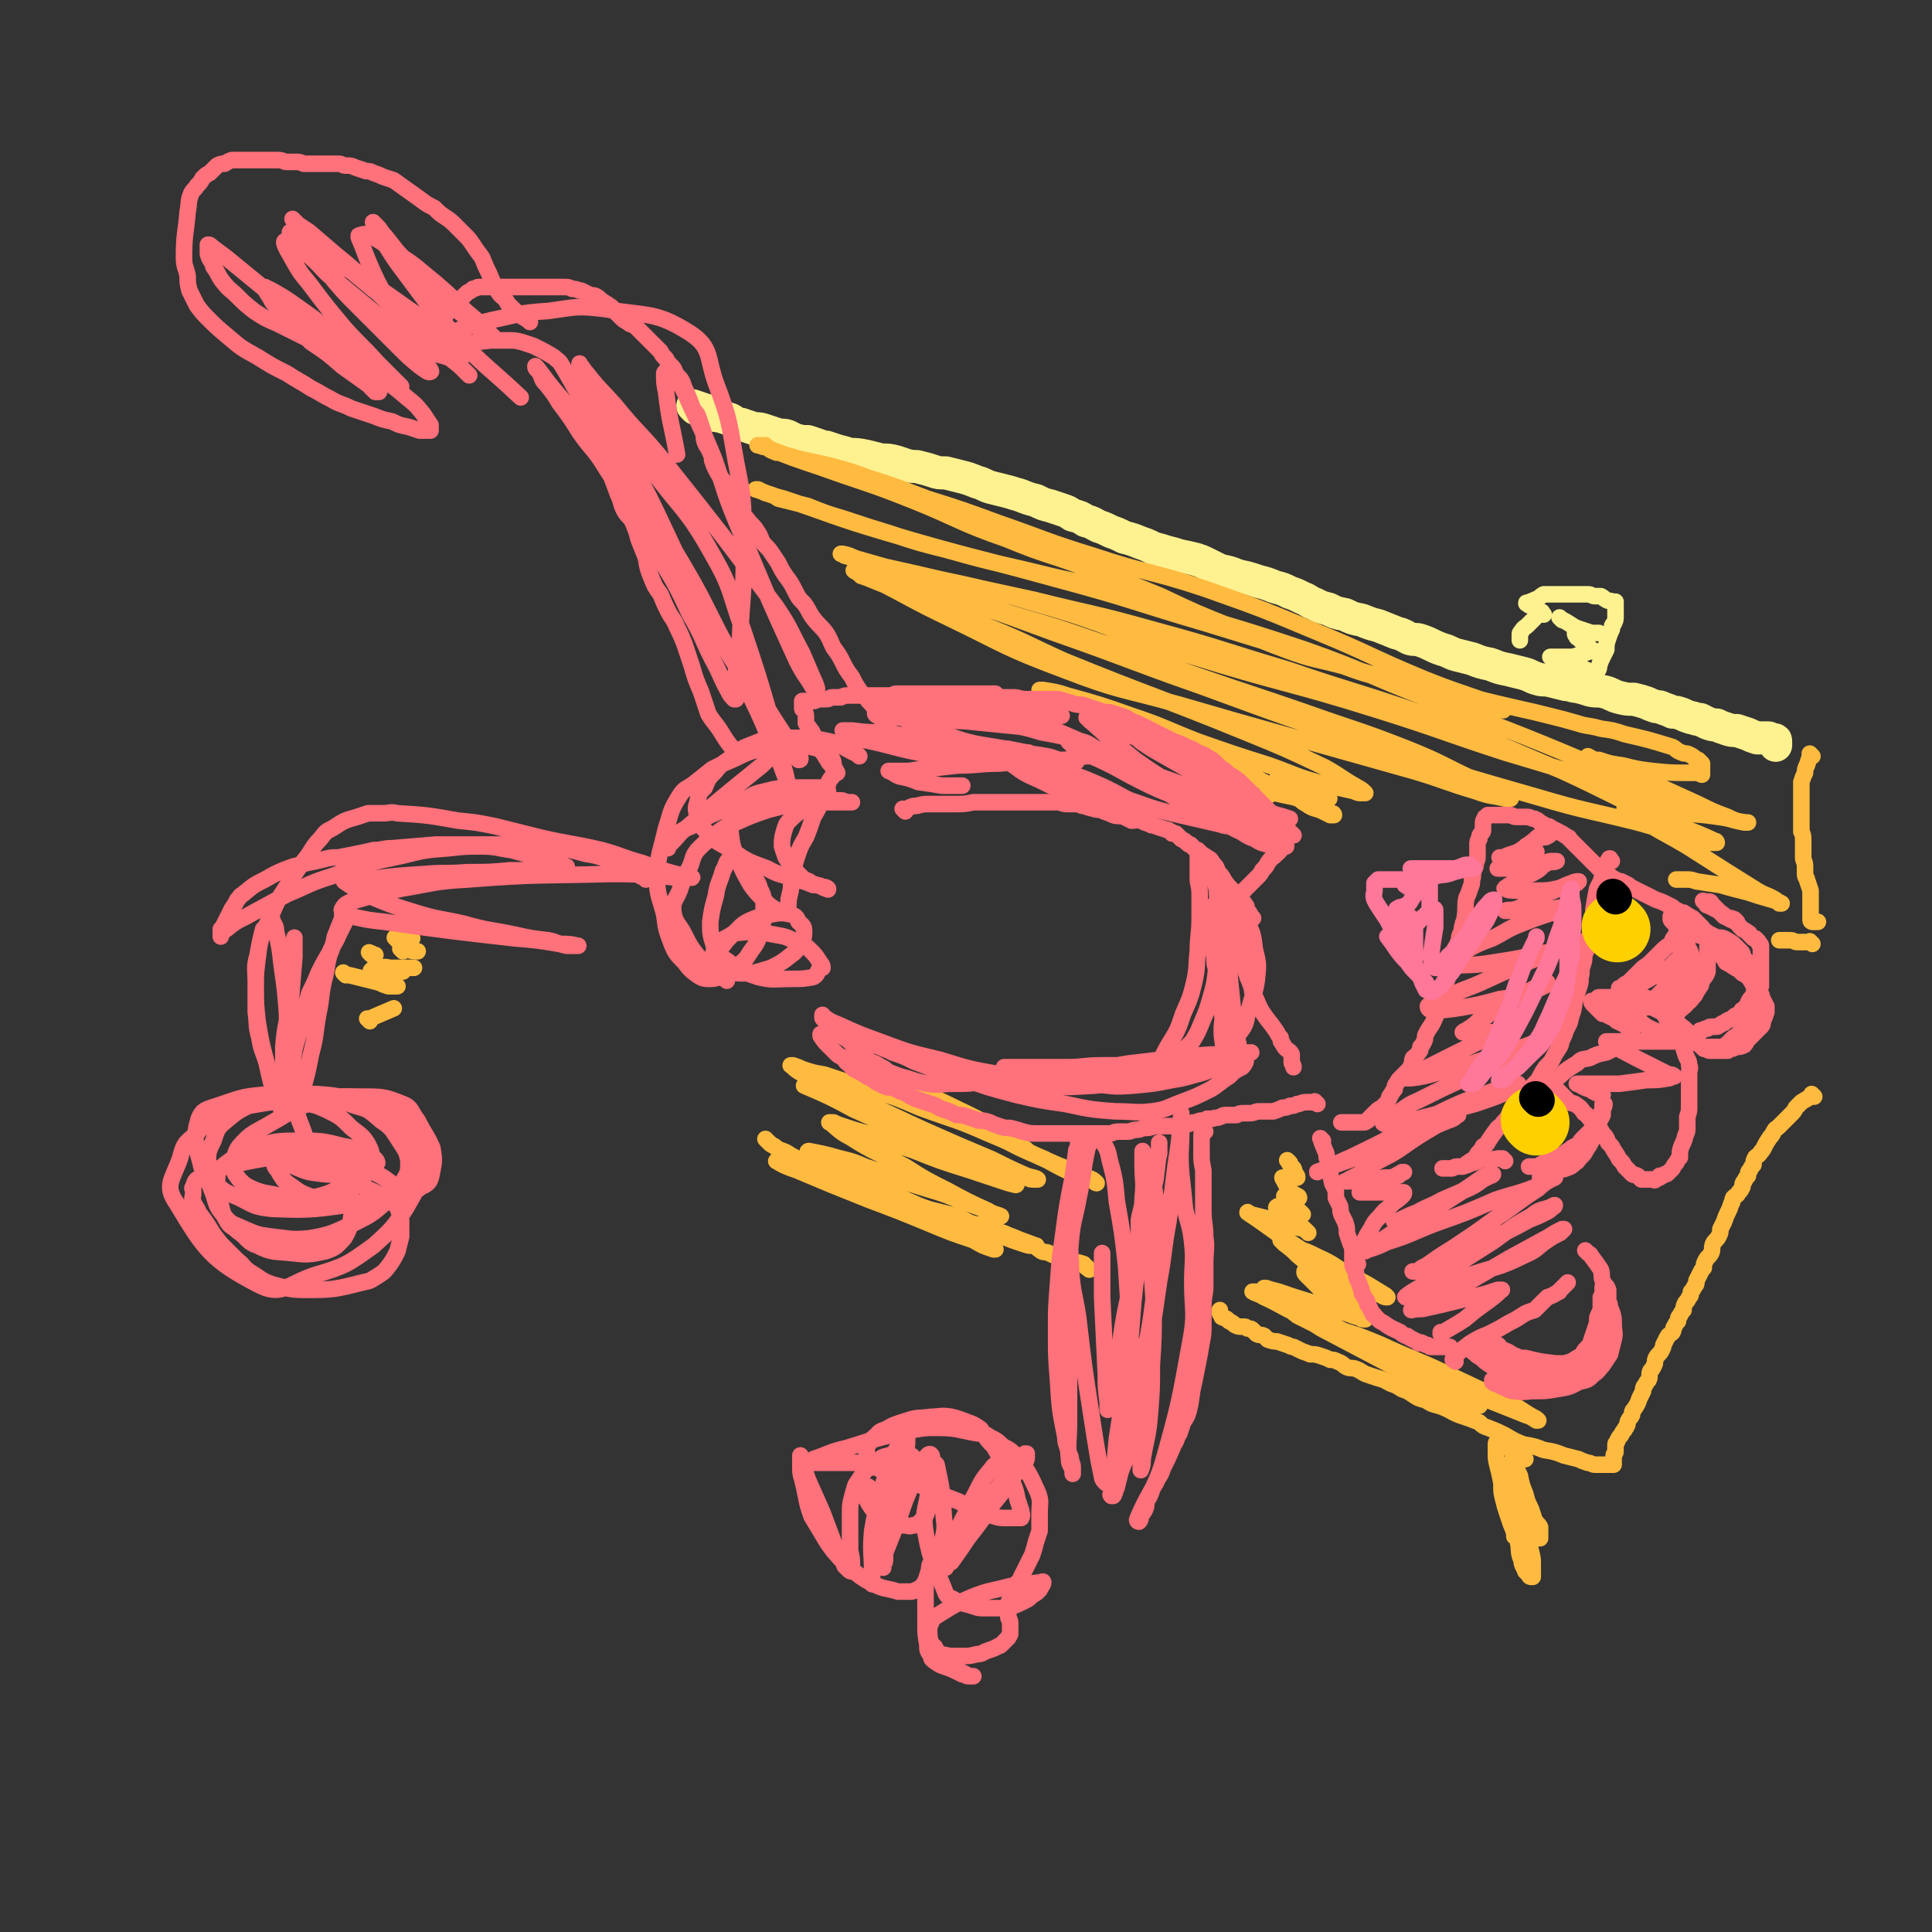 <svg viewBox='0 0 1050 1050' version='1.1' xmlns='http://www.w3.org/2000/svg' xmlns:xlink='http://www.w3.org/1999/xlink'><rect x="0" y="0" width="1050" height="1050" fill="#333333" stroke="none"/><g fill='none' stroke='#FEF190' stroke-width='18' stroke-linecap='round' stroke-linejoin='round'><path d='M378,222c-1,-1 -1,-1 -1,-1 -1,-1 0,0 0,0 0,0 0,0 0,0 0,0 0,0 0,0 -1,-1 0,0 0,0 0,0 0,0 0,0 0,0 -1,-1 0,0 2,0 3,1 7,2 2,1 1,1 3,2 2,1 2,1 4,1 3,1 3,1 6,2 2,1 1,1 3,2 2,1 2,0 4,1 3,1 3,1 6,2 3,0 3,0 6,1 3,1 3,1 6,2 3,1 3,0 6,1 2,1 2,1 4,2 4,1 4,1 7,1 3,1 3,1 6,2 2,1 2,1 4,1 3,1 3,1 6,2 4,1 4,1 7,2 4,0 4,0 9,1 4,1 4,1 8,2 4,0 4,0 8,1 3,1 3,1 6,2 4,1 4,0 7,1 4,1 4,1 7,2 3,1 3,1 7,1 4,1 4,1 8,2 4,1 4,1 9,3 4,1 4,2 8,3 4,1 4,1 8,2 4,1 3,1 7,2 5,2 5,2 9,3 4,2 4,2 8,3 3,1 3,1 6,2 3,1 3,1 6,3 4,1 4,1 7,3 4,1 3,1 7,3 3,1 3,1 7,3 3,1 3,1 7,3 4,1 4,1 9,3 3,1 3,1 7,3 4,1 4,1 7,2 4,1 4,1 7,2 5,1 5,1 9,2 3,1 3,1 5,2 4,2 4,2 8,4 5,1 5,1 10,3 5,1 5,1 11,3 4,1 4,1 9,3 4,1 4,1 8,3 3,1 3,1 7,3 3,1 3,2 6,3 4,2 4,2 8,3 4,2 4,2 9,3 4,2 4,2 9,3 5,2 5,2 9,3 5,2 5,2 10,4 4,1 3,1 7,3 3,1 3,0 6,1 6,2 6,3 12,5 4,1 4,2 8,3 4,1 4,1 8,2 5,2 5,2 10,3 5,2 5,2 10,3 4,1 4,1 8,2 4,1 4,2 8,3 3,1 3,0 7,1 4,1 4,1 8,2 3,0 3,1 6,1 4,1 4,1 7,2 4,1 4,0 8,1 4,1 4,2 8,3 4,1 4,1 8,1 4,1 4,1 7,2 2,1 2,1 5,2 2,0 2,0 4,1 3,1 3,1 5,2 2,0 2,0 5,1 2,1 2,1 5,2 2,0 2,1 5,1 2,1 2,1 4,2 3,1 3,1 5,1 2,1 2,1 5,2 3,1 3,1 6,1 3,1 3,1 6,2 2,1 2,1 5,2 1,0 1,0 3,0 1,0 2,0 3,0 1,0 1,1 2,1 1,0 1,0 1,0 1,0 1,0 1,1 0,1 0,1 0,2 '/></g>
<g fill='none' stroke='#FEF190' stroke-width='9' stroke-linecap='round' stroke-linejoin='round'><path d='M831,329c-1,-1 -1,-1 -1,-1 -1,-1 0,0 0,0 0,0 0,0 0,0 0,0 0,0 0,0 -1,-1 0,0 0,0 0,0 0,0 0,0 0,0 0,0 0,0 -1,-1 0,0 0,0 0,0 0,0 0,0 0,0 0,0 0,0 -1,-1 0,0 0,0 0,0 0,0 0,0 0,0 -1,0 0,0 1,-1 2,-1 4,-2 3,-1 3,-2 5,-3 3,0 3,0 5,0 3,0 3,0 6,0 2,0 2,0 5,0 2,0 2,0 4,0 2,0 2,0 4,0 2,0 2,1 4,1 1,0 1,0 3,0 2,1 1,1 3,2 1,1 2,0 3,1 1,0 1,0 2,0 0,0 0,0 0,0 0,1 0,1 0,1 0,1 0,1 0,2 0,1 0,1 0,2 0,1 0,1 0,3 0,2 0,2 -1,4 -1,1 -1,1 -1,3 -1,2 -1,2 -2,5 -1,3 -1,3 -1,6 -1,2 -1,2 -2,4 -1,2 -1,2 -2,5 0,2 0,1 -1,3 -1,2 -1,2 -1,3 0,3 0,3 0,5 '/><path d='M839,334c-1,-1 -1,-1 -1,-1 -1,-1 0,0 0,0 0,0 0,0 0,0 0,0 0,-1 0,0 -2,0 -2,1 -4,3 -2,2 -2,2 -4,4 -1,1 -2,1 -3,3 -1,1 -1,1 -1,2 0,1 0,1 0,3 0,0 0,0 0,0 '/><path d='M849,337c-1,-1 -1,-1 -1,-1 -1,-1 0,0 0,0 0,0 0,0 0,0 0,0 -1,-1 0,0 1,1 2,1 5,3 3,2 3,2 6,3 3,1 3,1 6,2 2,0 2,0 3,0 1,0 1,0 1,0 0,0 0,0 -1,0 -1,0 -1,0 -1,0 -1,0 -1,0 -2,0 -1,0 -1,0 -1,0 -2,0 -2,0 -3,0 -1,0 -1,0 -2,0 0,0 0,0 -1,0 -1,0 -1,0 -2,0 0,0 0,0 0,0 0,1 0,1 1,2 0,1 0,0 1,1 2,2 2,2 4,4 1,1 1,0 2,1 1,1 1,2 2,2 1,0 2,0 3,0 0,0 -2,0 -3,0 -1,0 -1,0 -2,0 -3,1 -3,1 -6,2 -3,1 -3,1 -6,1 -2,0 -2,0 -4,0 -1,0 -1,0 -3,0 0,0 0,0 -1,0 -1,0 -1,0 -1,0 -1,0 0,0 0,0 1,1 1,1 3,2 5,2 6,1 12,3 4,2 4,2 8,4 '/></g>
<g fill='none' stroke='#FFBB40' stroke-width='9' stroke-linecap='round' stroke-linejoin='round'><path d='M985,411c-1,-1 -1,-1 -1,-1 -1,-1 0,0 0,0 0,0 0,0 0,0 0,0 0,0 0,0 -1,-1 0,0 0,0 0,0 0,0 0,0 0,0 0,0 0,0 -1,-1 0,0 0,0 -1,3 -1,3 -2,6 -1,2 -1,2 -1,4 -1,2 -1,2 -2,5 0,2 0,2 0,4 0,2 0,2 0,3 0,2 0,2 0,3 0,2 0,2 0,3 0,2 0,2 0,3 0,2 0,2 0,4 0,1 0,1 0,3 0,2 0,2 0,4 1,2 1,2 1,5 0,2 0,2 0,4 0,3 0,3 0,5 0,2 1,2 1,5 0,2 0,2 0,4 0,2 1,2 1,3 1,3 1,3 2,6 0,2 0,2 0,3 0,2 0,2 0,4 0,0 0,0 0,1 0,1 0,1 0,2 0,1 0,1 0,1 0,1 0,1 0,2 0,1 0,1 0,2 0,0 0,0 0,1 0,1 1,1 1,1 0,0 0,0 0,0 1,0 1,0 1,0 1,0 1,0 2,0 '/><path d='M985,513c-1,-1 -1,-1 -1,-1 -1,-1 0,0 0,0 0,0 0,0 0,0 -4,0 -4,0 -7,0 -2,0 -2,-1 -4,-1 -1,0 -1,0 -3,0 -1,0 -1,0 -2,0 -1,0 -1,0 -1,0 '/><path d='M690,432c-1,-1 -1,-1 -1,-1 -1,-1 0,0 0,0 2,0 2,0 4,0 4,1 4,1 9,2 4,1 4,1 9,1 2,0 2,0 4,0 2,0 2,0 4,0 1,0 1,0 2,0 1,0 1,0 1,0 1,0 0,0 0,0 0,0 0,-1 0,-1 0,-1 0,-1 -1,-2 -2,-1 -2,-1 -4,-2 -2,0 -2,0 -4,-1 -3,-1 -3,-1 -6,-2 -3,-1 -3,-1 -6,-1 -2,-1 -2,-1 -4,-1 0,0 0,0 -1,0 -1,0 -1,0 -2,0 0,0 -1,0 0,0 1,1 1,2 3,3 3,2 3,2 6,4 4,3 3,4 7,6 4,3 5,2 9,4 2,1 2,1 4,2 1,0 1,0 2,0 0,0 0,0 0,0 0,0 0,-1 -1,-1 -3,-1 -3,-1 -7,-3 -12,-5 -12,-5 -24,-11 -13,-6 -12,-7 -26,-14 -17,-7 -17,-6 -35,-14 -13,-5 -12,-6 -25,-10 -10,-4 -10,-4 -20,-7 -7,-2 -7,-2 -13,-4 -3,-1 -4,-1 -6,-2 -2,-1 -2,-1 -3,-2 0,0 0,0 0,0 1,0 1,0 2,0 6,1 7,1 13,3 18,5 18,5 35,11 18,6 18,7 36,14 20,7 20,7 39,13 14,5 14,6 29,10 8,2 8,2 17,4 2,1 2,1 4,1 1,0 2,0 2,0 -1,-1 -2,-2 -4,-3 -9,-5 -9,-6 -18,-11 -21,-10 -21,-10 -43,-19 -49,-20 -50,-19 -99,-39 -20,-9 -20,-10 -40,-18 -18,-8 -19,-7 -37,-14 -10,-4 -10,-5 -20,-9 -5,-2 -5,-2 -10,-4 -3,-1 -3,-1 -5,-3 -1,0 -2,-1 -2,-1 0,0 0,0 1,0 5,2 5,2 10,5 20,10 20,11 41,21 31,15 30,16 62,28 31,12 31,10 63,19 31,9 31,9 63,18 32,9 32,9 64,18 17,5 17,6 34,11 8,3 8,2 16,4 1,0 2,0 3,0 0,0 0,-1 0,-1 -8,-4 -8,-4 -17,-8 -20,-9 -19,-10 -39,-18 -28,-11 -28,-10 -56,-20 -29,-10 -30,-10 -59,-20 -26,-9 -26,-10 -52,-18 -23,-8 -23,-8 -47,-15 -19,-6 -19,-5 -38,-10 -13,-4 -14,-3 -27,-7 -6,-1 -6,-1 -12,-3 -3,-1 -3,0 -6,-1 -1,-1 -2,-2 -2,-2 0,0 1,0 3,1 14,3 14,2 27,6 39,12 39,12 77,26 40,14 40,15 80,29 49,18 49,18 98,34 42,14 42,14 84,26 27,8 27,7 55,14 14,4 14,4 29,8 6,1 5,2 11,3 1,0 2,0 3,0 0,0 0,-1 -1,-1 -15,-7 -16,-6 -31,-13 -26,-12 -26,-13 -52,-25 -36,-15 -36,-16 -73,-30 -37,-13 -38,-12 -76,-25 -37,-11 -37,-12 -74,-22 -32,-9 -32,-8 -64,-16 -23,-5 -23,-5 -46,-10 -17,-4 -17,-4 -35,-8 -7,-2 -7,-2 -14,-4 -4,-1 -4,-2 -9,-3 0,0 -1,0 -1,0 0,0 1,0 2,1 11,3 11,3 22,6 41,10 42,8 82,20 42,12 41,15 83,28 51,16 52,14 103,30 35,11 35,12 69,23 30,9 30,9 60,18 11,3 11,4 23,7 5,1 10,2 10,2 -2,-1 -7,-2 -13,-5 -24,-11 -24,-12 -48,-22 -36,-15 -36,-14 -73,-29 -34,-13 -34,-15 -68,-27 -42,-14 -42,-13 -84,-26 -27,-8 -27,-8 -54,-14 -28,-7 -28,-6 -56,-14 -16,-4 -16,-4 -31,-9 -13,-4 -13,-4 -25,-8 -10,-3 -10,-3 -20,-7 -8,-2 -8,-2 -16,-4 -3,-2 -3,-2 -7,-3 -2,-1 -2,-1 -4,-2 0,0 -2,0 -1,0 6,2 7,3 15,5 27,9 27,10 54,18 47,14 48,13 95,26 41,11 40,12 81,24 39,12 39,12 78,24 23,7 23,6 47,13 13,3 13,3 26,7 5,1 6,2 10,3 0,0 -1,-1 -1,-1 -1,-1 -1,-1 -1,-1 -21,-8 -21,-7 -41,-15 -29,-12 -28,-13 -57,-25 -31,-13 -31,-13 -62,-24 -30,-10 -31,-8 -61,-18 -26,-8 -26,-9 -52,-18 -19,-7 -19,-7 -38,-13 -16,-6 -15,-6 -31,-11 -11,-4 -11,-4 -22,-7 -9,-2 -9,-2 -18,-4 -3,-1 -3,-1 -7,-2 -2,-1 -2,-1 -4,-1 -2,-1 -3,-1 -4,-2 -1,-1 -1,-1 -2,-2 0,0 0,0 -1,0 -1,0 -1,0 -2,0 0,0 -2,0 -1,0 1,0 2,1 4,1 15,6 15,6 30,11 25,9 25,8 50,18 25,10 25,12 51,21 24,10 24,8 49,18 18,6 18,6 35,13 19,9 19,9 39,17 15,7 15,7 31,13 14,5 14,4 29,8 11,4 11,4 23,7 12,3 12,3 24,5 11,3 11,3 23,5 12,3 12,3 25,6 9,2 9,2 17,4 8,2 8,2 15,4 6,2 6,1 13,3 7,1 7,1 13,3 13,3 13,3 26,7 2,1 2,2 5,3 2,1 2,0 4,1 2,1 2,1 3,2 1,0 0,1 1,1 1,0 1,0 1,0 0,0 0,0 0,0 1,1 1,1 2,2 0,1 0,1 0,1 0,1 0,1 0,2 0,1 0,1 0,2 0,0 0,0 0,1 -1,0 -1,-1 -2,-1 -2,0 -2,0 -5,0 -10,0 -10,0 -20,-1 -8,-1 -8,-1 -16,-3 -7,-1 -7,-1 -13,-3 -3,0 -3,0 -5,-1 -1,-1 -1,-1 -1,-1 2,1 3,2 6,3 16,7 16,6 32,13 11,5 11,5 22,10 8,4 8,4 16,7 4,2 4,2 9,3 1,0 2,0 2,0 0,0 0,0 -1,0 -8,-1 -7,-2 -15,-3 -13,-2 -13,-1 -27,-3 -7,-1 -7,-1 -14,-2 -4,0 -4,0 -8,0 -1,0 -2,0 -2,0 0,0 1,1 2,1 5,4 5,4 11,8 10,6 11,6 21,12 11,7 11,7 22,14 8,5 8,5 16,10 5,3 5,2 10,5 1,1 1,1 2,2 0,0 2,0 1,0 -1,-1 -2,-1 -5,-2 -7,-2 -7,-2 -13,-4 -8,-2 -8,-2 -15,-4 -6,-1 -7,-1 -13,-2 -3,-1 -3,-1 -6,-1 -2,0 -2,0 -5,0 0,0 0,0 0,0 '/><path d='M986,596c-1,-1 -1,-1 -1,-1 -1,-1 0,0 0,0 0,0 0,0 0,0 0,0 0,0 0,0 -1,-1 0,0 0,0 -2,2 -3,2 -6,4 -1,1 -1,1 -3,3 -1,2 -1,2 -3,4 -1,1 -1,1 -3,3 -1,1 -1,1 -3,3 -2,2 -2,1 -3,3 -1,2 -1,2 -2,3 -2,3 -2,3 -3,5 -1,2 -1,2 -2,3 -1,2 -2,2 -3,3 -1,2 -1,2 -1,4 -1,1 -1,1 -2,3 -1,1 -1,1 -1,3 -1,1 -1,1 -2,3 -1,1 -1,1 -1,3 -1,2 -1,2 -2,3 -1,2 -1,1 -3,3 -1,2 0,2 -1,3 -1,3 -1,3 -2,5 -1,2 -1,2 -2,5 -1,2 -1,2 -2,4 0,2 0,2 -1,4 -1,2 -2,2 -3,4 -1,3 0,3 -1,5 -1,2 -2,2 -3,4 -1,2 -1,2 -1,4 -1,1 -1,1 -2,3 -1,2 -1,2 -2,4 0,2 0,2 -1,3 -1,2 -1,2 -2,3 0,2 0,2 -1,3 -1,2 -1,2 -2,3 -1,2 -1,2 -1,4 -1,1 -1,1 -2,3 -1,1 -1,1 -1,3 -1,1 -1,1 -2,3 -1,1 0,1 -1,3 -2,2 -2,1 -3,3 -1,2 -1,2 -2,4 0,1 0,1 -1,3 -1,2 -2,2 -3,4 -1,2 0,2 -1,4 -1,2 -1,2 -2,3 -1,2 0,3 -1,5 -1,1 -1,1 -2,3 -1,1 -1,1 -1,3 -1,2 -1,2 -2,4 -1,3 -1,3 -3,6 -1,1 -1,1 -1,3 -1,2 -1,1 -2,3 -1,2 0,2 -1,3 0,1 -1,1 -1,2 -1,1 -1,1 -2,3 -1,1 -1,1 -2,3 0,1 -1,1 -1,2 0,1 0,1 0,2 0,1 0,1 0,2 0,1 -1,1 -1,2 0,1 0,1 0,1 0,1 0,1 0,2 0,1 0,1 0,2 0,0 -1,0 -1,0 -1,0 -1,0 -2,0 0,0 0,0 -1,0 0,0 0,0 0,0 -1,0 -1,0 -1,0 -1,0 -1,0 -2,0 -1,0 -1,0 -2,0 -1,0 -1,0 -1,0 -2,0 -2,-1 -4,-1 -3,-1 -3,-1 -5,-2 -4,-1 -4,-1 -8,-2 -5,-2 -5,-2 -11,-3 -5,-2 -5,-2 -11,-3 -5,-2 -5,-2 -10,-5 -4,-2 -4,-2 -9,-4 -3,-1 -3,-1 -5,-3 -5,-2 -5,-2 -11,-4 -5,-2 -5,-3 -11,-5 -4,-1 -4,-1 -7,-3 -4,-1 -4,-1 -7,-3 -3,-2 -3,-2 -6,-3 -3,-2 -3,-2 -6,-3 -4,-2 -3,-2 -7,-3 -3,-1 -3,-1 -6,-2 -3,-1 -3,-2 -6,-3 -2,-1 -3,0 -5,-1 -2,-1 -2,-2 -5,-3 -2,-1 -2,-1 -4,-1 -2,-1 -2,-1 -5,-2 -3,-1 -3,-1 -6,-1 -2,-1 -3,-1 -5,-2 -2,-1 -2,-1 -4,-2 -1,0 -1,0 -3,-1 -3,-1 -3,-1 -6,-2 -2,0 -2,0 -5,-1 -1,-1 -1,-1 -2,-2 -2,-1 -2,0 -4,-1 -1,-1 -1,-1 -2,-2 -1,-1 -1,-1 -3,-1 -1,-1 -1,-1 -2,-1 -1,0 -1,0 -1,0 -2,0 -2,0 -4,-1 -1,-1 -1,-1 -3,-2 0,0 0,0 -1,-1 -1,-1 -1,0 -2,-1 -1,0 -1,0 -1,-1 -1,-1 -1,-1 -1,-2 0,0 0,0 0,-1 '/><path d='M592,690c-1,-1 -1,-1 -1,-1 -1,-1 0,0 0,0 0,0 0,0 0,0 0,0 0,0 0,0 -1,-1 0,0 0,0 -1,0 -1,-1 -2,-2 -3,-1 -3,-1 -5,-1 -2,-1 -2,-1 -5,-2 -2,-1 -2,-1 -4,-1 -3,-1 -3,-1 -5,-2 -2,-1 -2,0 -4,-1 -3,-2 -2,-2 -4,-3 -3,-1 -3,-1 -5,-2 -3,-1 -3,-1 -6,-2 -3,-1 -3,-2 -6,-3 -3,-1 -3,0 -6,-1 -3,-1 -3,-2 -5,-3 -3,-1 -3,0 -6,-1 -4,-2 -4,-2 -7,-4 -5,-1 -5,-1 -9,-2 -4,-1 -4,-1 -8,-2 -3,-1 -3,-1 -7,-2 -3,0 -3,0 -6,-1 -4,-1 -4,-1 -7,-2 -3,0 -3,0 -5,-1 -5,-2 -5,-2 -10,-3 -2,-1 -3,-1 -5,-2 -3,-1 -3,-1 -5,-3 -3,-1 -3,-1 -6,-3 -11,-6 -11,-6 -23,-12 -3,-2 -3,-2 -6,-3 -2,-1 -2,-1 -3,-2 -2,-1 -2,-1 -3,-2 -1,-1 -1,-1 -2,-2 '/><path d='M559,626c-1,-1 -1,-1 -1,-1 -1,-1 0,0 0,0 0,0 0,0 0,0 0,0 0,0 0,0 -1,-1 0,0 0,0 0,0 0,0 0,0 0,0 0,0 0,0 -4,-3 -4,-3 -7,-6 -15,-8 -15,-9 -30,-16 -16,-8 -16,-7 -33,-14 -3,-2 -4,-2 -7,-3 -2,-1 -1,-1 -3,-2 -1,0 -1,0 -1,0 -1,0 -2,0 -1,0 4,2 5,2 10,5 9,5 9,6 19,11 18,9 18,8 36,17 13,7 13,7 27,13 9,5 9,5 18,9 4,2 4,1 9,3 0,1 1,1 1,1 0,0 0,0 0,0 -2,-2 -2,-2 -5,-3 -10,-5 -10,-4 -21,-9 -16,-7 -16,-8 -33,-15 -18,-8 -18,-7 -37,-14 -14,-6 -14,-6 -28,-10 -12,-4 -12,-4 -24,-8 -6,-1 -6,-1 -12,-3 -2,-1 -2,-1 -5,-2 0,0 -2,0 -1,0 2,2 3,3 7,5 16,8 17,7 33,15 16,8 16,7 33,16 13,6 13,7 27,14 10,5 10,5 20,9 4,2 4,1 8,2 2,1 2,1 4,1 1,0 2,0 2,0 -1,-1 -3,-1 -6,-2 -9,-4 -9,-4 -19,-9 -19,-8 -19,-8 -37,-16 -13,-6 -13,-6 -26,-11 -13,-5 -13,-5 -25,-9 -5,-2 -5,-2 -11,-4 -1,0 -1,0 -3,0 0,0 0,0 0,0 14,6 14,6 27,13 16,7 16,8 31,15 15,7 15,8 29,14 9,4 9,4 18,8 5,2 6,1 10,3 1,1 0,1 0,1 0,0 0,0 0,0 -4,-1 -4,-1 -7,-2 -9,-3 -9,-3 -18,-6 -16,-5 -16,-5 -31,-11 -13,-4 -13,-5 -25,-9 -7,-2 -7,-2 -13,-4 -3,-1 -3,-1 -5,-2 -1,0 -3,0 -2,0 4,3 5,5 11,8 14,9 15,8 30,16 11,7 11,7 23,13 11,6 11,6 22,11 3,2 5,2 7,3 0,0 -2,-1 -3,-1 -9,-4 -9,-4 -18,-7 -14,-6 -14,-5 -29,-10 -12,-5 -12,-5 -24,-9 -9,-4 -9,-3 -19,-6 -4,-1 -4,-1 -9,-2 -1,0 -3,-1 -3,0 0,1 1,1 3,2 7,4 7,5 14,9 17,7 17,7 34,14 15,7 15,6 31,12 12,5 12,5 24,9 5,2 5,2 11,4 3,1 3,1 5,1 1,0 3,0 2,0 -5,-2 -6,-2 -13,-5 -14,-5 -14,-5 -29,-9 -17,-6 -17,-6 -34,-11 -15,-5 -15,-6 -30,-10 -11,-4 -11,-4 -23,-7 -5,-2 -5,-2 -9,-3 -1,-1 -4,-1 -3,-1 3,2 5,3 11,5 19,8 19,8 39,16 16,6 16,6 33,13 12,5 12,5 24,9 5,3 5,3 11,5 0,0 0,0 1,0 '/><path d='M701,632c-1,-1 -1,-1 -1,-1 -1,-1 0,0 0,0 0,0 0,0 0,0 0,0 0,0 0,0 -1,-1 0,0 0,0 0,0 0,0 0,0 0,0 0,0 0,0 -1,-1 0,0 0,0 0,0 0,0 0,0 0,0 0,0 0,0 -1,-1 0,0 0,0 0,0 0,0 0,0 1,2 1,2 3,4 1,2 0,2 1,3 1,1 1,1 1,2 0,0 0,0 0,0 0,0 0,0 -1,0 -1,0 -1,0 -1,0 -2,0 -2,0 -3,0 -1,0 -1,0 -2,0 0,0 -1,0 -1,0 0,1 1,1 1,2 1,2 1,2 2,3 1,2 1,2 3,4 0,0 1,0 2,1 1,0 1,1 1,1 0,0 0,0 0,0 0,0 0,0 0,0 -2,0 -2,0 -3,0 -1,0 -1,-1 -1,-1 -1,-1 -1,0 -2,0 -1,0 -1,0 -2,0 0,0 0,0 0,0 1,2 2,2 3,3 2,2 2,2 4,4 0,0 0,0 1,1 1,1 1,1 2,2 0,0 0,0 0,0 0,0 0,0 0,0 -1,0 -1,0 -1,0 -3,-1 -3,-1 -5,-2 -2,-1 -2,-1 -4,-2 -2,0 -4,-1 -4,0 -1,0 0,1 2,2 2,1 2,1 4,3 4,3 4,3 9,7 1,1 1,1 2,2 0,0 0,0 0,0 0,0 0,0 0,0 -1,-1 -1,-1 -2,-2 -4,-1 -4,-1 -9,-2 -6,-2 -6,-2 -12,-4 -4,-1 -4,-1 -8,-2 -1,0 -2,-2 -2,-1 9,6 10,7 20,14 21,14 21,14 43,26 4,3 5,3 10,5 1,1 2,1 3,1 0,0 0,0 -1,-1 -10,-6 -9,-6 -20,-11 -8,-5 -8,-6 -17,-10 -6,-3 -6,-3 -13,-5 -2,-2 -2,-2 -5,-3 -1,-1 -2,-1 -2,-1 0,0 1,1 2,2 4,3 4,3 7,6 7,6 7,6 14,11 5,4 5,3 11,7 3,2 3,2 6,4 1,1 2,1 3,2 0,0 -1,0 -1,0 -2,-1 -2,-2 -3,-2 -8,-5 -8,-5 -17,-9 -3,-2 -3,-2 -6,-3 -1,-1 -1,-1 -2,-1 0,0 -1,0 -1,0 0,1 0,1 1,2 3,3 3,3 5,5 5,5 5,5 9,8 5,4 6,4 11,7 3,1 3,2 5,3 1,1 1,1 2,1 0,0 0,0 0,0 -2,0 -2,0 -3,-1 -5,-1 -5,-2 -10,-3 -17,-6 -17,-5 -34,-11 -4,-1 -4,-1 -7,-2 0,0 -1,0 -1,0 4,3 4,4 8,6 14,9 14,9 29,17 18,9 19,8 37,18 8,5 8,6 16,11 5,3 5,3 11,6 2,1 2,1 4,2 0,0 1,1 1,1 -1,-2 -2,-3 -5,-5 -9,-6 -9,-6 -18,-11 -13,-8 -13,-8 -27,-15 -17,-9 -17,-9 -34,-17 -8,-5 -8,-5 -17,-8 -4,-2 -4,-1 -8,-3 -2,0 -4,0 -3,0 1,1 3,1 6,3 9,4 9,5 18,9 18,9 19,9 37,18 14,8 14,8 29,15 8,5 8,5 17,10 5,3 5,3 10,5 2,1 3,1 5,2 1,0 1,0 1,0 1,-1 0,-1 -1,-2 -6,-4 -6,-4 -13,-8 -12,-7 -12,-7 -26,-13 -14,-6 -14,-6 -29,-12 -11,-5 -11,-5 -22,-10 -4,-2 -4,-2 -8,-4 -1,-1 -3,-2 -2,-2 1,0 2,1 5,2 16,7 16,7 31,13 19,9 19,9 38,17 16,8 15,8 32,16 10,4 10,4 20,8 3,1 3,1 6,3 0,0 1,0 1,0 -1,-1 -1,-1 -3,-2 -7,-4 -7,-5 -14,-8 -17,-8 -17,-8 -34,-16 -17,-8 -17,-7 -34,-15 -12,-5 -12,-5 -25,-9 -6,-2 -6,-2 -12,-4 -1,0 -2,0 -2,0 1,1 3,2 6,4 19,10 19,10 38,20 17,9 17,9 34,18 '/><path d='M829,793c-1,-1 -1,-1 -1,-1 -1,-1 0,0 0,0 0,0 0,0 0,0 0,0 0,0 0,0 -3,-2 -3,-2 -6,-3 -2,-2 -2,-2 -5,-4 -1,0 -1,0 -2,-1 -1,0 -1,0 -1,0 -1,0 -1,0 -1,1 0,2 0,2 0,4 0,4 0,4 1,8 1,4 1,4 2,9 0,5 0,5 1,9 1,4 1,4 2,7 2,6 2,6 4,11 0,1 0,2 0,2 0,-2 0,-3 0,-5 -1,-4 -2,-4 -2,-8 -1,-5 0,-5 0,-9 0,-4 0,-4 0,-8 0,-4 0,-4 1,-7 0,-2 0,-2 0,-3 0,-1 0,-1 0,-2 0,0 0,0 0,0 2,5 2,5 4,9 1,5 1,5 3,10 1,4 1,4 3,8 1,3 1,3 2,6 1,2 2,2 3,4 0,1 0,2 0,3 0,1 0,1 0,2 0,0 0,1 0,1 -1,-1 -1,-1 -2,-2 -2,-2 -2,-3 -3,-5 -1,-4 -1,-4 -3,-8 -1,-3 -1,-4 -2,-7 -1,-4 0,-4 -1,-7 -1,-1 -1,-1 -2,-3 -1,-1 -1,-1 -2,-3 0,0 0,0 0,-1 0,-1 0,-1 0,-1 0,0 0,1 0,2 0,3 0,3 1,6 1,7 1,7 2,13 2,6 3,6 5,12 1,6 1,6 2,11 1,4 1,4 1,7 0,3 0,3 0,5 0,1 0,1 0,2 0,0 0,0 -1,0 0,0 -1,0 -1,-1 -1,-1 -1,-1 -2,-2 -1,-3 -2,-3 -2,-6 -2,-4 -1,-5 -2,-10 0,-4 0,-4 -1,-8 -1,-3 -1,-3 -2,-5 0,-2 0,-2 0,-3 0,-1 0,-1 0,-2 0,0 0,-1 0,-1 0,0 0,0 0,1 0,2 0,2 0,4 1,3 1,3 2,6 1,2 1,2 2,4 '/><path d='M188,530c-1,-1 -1,-1 -1,-1 -1,-1 0,0 0,0 0,0 0,0 0,0 0,0 0,0 0,0 -1,-1 0,0 0,0 0,0 0,0 0,0 2,1 1,1 3,1 4,1 4,1 8,2 4,1 4,1 8,2 2,1 2,1 5,2 2,0 2,0 5,0 '/><path d='M203,529c-1,-1 -1,-1 -1,-1 -1,-1 0,0 0,0 4,0 4,0 7,0 2,0 2,0 5,0 1,0 1,0 3,0 1,0 1,0 2,0 '/><path d='M204,528c-1,-1 -1,-1 -1,-1 -1,-1 0,0 0,0 0,0 0,0 0,0 2,-1 2,-1 4,-1 3,-1 3,0 6,0 3,0 3,0 5,0 3,0 3,0 5,0 1,0 1,0 2,0 '/><path d='M219,517c-1,-1 -1,-1 -1,-1 -1,-1 0,0 0,0 0,0 0,0 0,0 2,0 2,0 3,0 2,0 2,1 5,1 0,0 0,0 1,0 '/><path d='M216,511c-1,-1 -1,-1 -1,-1 -1,-1 0,0 0,0 2,0 2,0 5,0 2,0 2,0 3,0 1,0 1,0 1,0 '/><path d='M202,519c-1,-1 -1,-1 -1,-1 -1,-1 0,0 0,0 0,0 0,0 0,0 1,0 1,0 2,1 0,0 0,0 1,0 '/><path d='M201,555c-1,-1 -1,-1 -1,-1 -1,-1 0,0 0,0 7,-3 7,-3 14,-6 '/></g>
<g fill='none' stroke='#FF717B' stroke-width='9' stroke-linecap='round' stroke-linejoin='round'><path d='M944,501c-1,-1 -1,-1 -1,-1 -1,-1 0,0 0,0 0,0 0,0 0,0 0,0 0,0 0,0 -1,-1 0,0 0,0 0,0 0,0 0,0 -1,0 -1,0 -2,-1 -2,0 -2,0 -4,-1 -1,-1 -1,-1 -2,-2 -1,-1 -1,-1 -1,-1 -1,-1 -1,-1 -2,-2 -1,-1 -1,-1 -1,-1 -1,-1 -1,-2 -2,-2 -1,0 -1,0 -2,0 0,0 0,0 -1,0 0,0 0,0 0,0 0,0 0,0 0,0 0,0 0,0 0,0 -1,-1 0,0 0,0 0,0 0,0 0,0 0,0 0,0 1,1 1,1 0,1 1,1 2,1 2,1 4,2 2,1 2,1 3,2 2,1 1,1 3,2 1,1 1,1 3,2 1,0 1,0 2,1 2,1 1,1 3,3 1,1 1,1 1,1 2,1 2,1 3,2 1,0 1,1 1,1 1,1 1,1 2,2 1,0 1,0 1,0 1,1 1,1 1,1 1,1 1,1 1,2 0,0 1,0 1,1 0,1 0,1 0,2 0,0 0,0 0,1 0,1 0,1 0,2 0,1 0,1 0,2 0,1 0,1 0,2 0,2 0,2 0,4 0,1 0,1 0,3 0,2 0,2 0,5 0,1 0,1 0,1 -1,1 -1,1 -2,2 -1,1 -1,1 -2,2 0,1 0,1 -1,2 -1,1 -1,1 -2,3 0,1 0,1 -1,2 -1,1 -1,1 -2,2 -1,0 0,0 -1,1 -1,1 -1,1 -2,2 0,0 -1,0 -1,0 -1,1 -1,1 -2,2 -1,0 -1,0 -1,0 -2,1 -2,1 -3,2 -1,0 -1,0 -2,1 -1,0 -1,1 -2,1 -1,0 -1,0 -2,0 0,0 0,0 -1,0 -1,0 -1,0 -2,1 0,0 -1,0 -1,0 -1,0 -1,1 -2,1 -1,0 -1,0 -1,0 -1,1 0,1 -1,2 0,1 -1,1 -1,1 -1,1 0,1 0,2 0,1 0,1 0,2 1,0 1,0 2,1 1,1 1,1 2,2 0,0 0,0 1,0 1,0 1,1 2,1 2,0 2,0 4,0 1,0 1,0 3,0 1,0 1,0 3,0 1,-1 1,-1 3,-2 1,-1 1,0 3,-1 2,-2 2,-2 3,-3 1,-1 1,-1 3,-3 0,-2 0,-2 1,-3 1,-2 1,-2 2,-3 0,-2 1,-2 1,-3 1,-2 0,-2 0,-4 0,-3 0,-3 0,-5 0,-1 0,-1 0,-3 0,-2 0,-2 0,-4 0,-1 0,-1 0,-3 0,-1 -1,-1 -1,-3 -1,-1 0,-1 -1,-3 -1,-2 -1,-2 -1,-3 -2,-2 -2,-1 -3,-3 -1,-1 -1,-1 -2,-3 0,-1 0,-1 -1,-2 -1,-1 -1,-1 -2,-2 -1,-1 -1,-1 -2,-2 -3,-2 -3,-2 -5,-3 -3,-1 -3,0 -5,-1 -2,-1 -2,-1 -4,-2 -1,-1 -1,-1 -3,-1 0,-1 0,0 -1,0 -1,0 -1,0 -1,0 -1,0 -1,0 -2,0 -1,0 -1,0 -1,0 0,0 0,0 0,0 1,1 1,1 3,2 1,1 1,0 3,1 2,2 2,2 5,4 2,1 3,1 6,3 1,1 1,1 2,2 2,2 2,1 4,3 2,1 3,1 4,3 2,2 2,2 3,5 1,2 1,2 2,4 1,3 1,3 2,5 0,2 0,2 0,5 0,2 0,2 -1,4 0,2 0,2 -1,5 -1,2 -1,2 -2,4 -1,2 -1,2 -3,4 -2,2 -2,2 -5,4 -1,1 -1,1 -2,2 -1,1 -1,1 -2,2 -1,0 -1,1 -2,1 -1,0 -1,0 -2,0 0,0 0,0 -1,0 -1,0 -1,0 -2,0 -1,0 -1,0 -3,0 0,0 0,0 0,0 0,0 0,0 0,0 1,0 1,0 1,0 2,0 2,1 3,1 2,0 2,0 4,0 2,0 2,0 4,0 2,0 2,0 3,-1 2,0 3,0 5,-1 1,-1 1,-2 2,-3 2,-2 2,-2 4,-4 1,-1 1,-1 3,-3 1,-1 1,-1 1,-3 1,-2 1,-2 2,-5 0,-1 0,-1 0,-3 -1,-2 -1,-2 -2,-4 -1,-2 0,-2 -2,-4 -1,-2 -1,-2 -2,-3 -2,-2 -2,-2 -3,-4 -2,-2 -2,-2 -4,-3 -2,-2 -2,-2 -4,-3 -3,-2 -3,-2 -5,-3 -1,-2 -1,-2 -3,-4 0,-1 0,0 -1,-1 -1,-1 -1,-1 -2,-2 '/><path d='M863,681c-1,-1 -1,-1 -1,-1 -1,-1 0,0 0,0 0,0 0,0 0,0 0,0 0,0 0,0 -1,-1 0,0 0,0 0,0 0,0 0,0 2,2 2,1 3,3 3,4 3,4 5,7 1,3 0,3 1,6 1,3 2,2 3,5 0,2 0,2 0,4 0,3 0,3 -1,5 -1,2 -1,2 -1,5 -1,1 -1,1 -2,3 -1,2 -1,2 -2,4 0,2 0,2 -1,4 -1,2 -1,2 -2,3 -1,2 -1,2 -2,3 -2,2 -2,2 -3,4 -1,1 -1,1 -3,2 -3,2 -3,2 -7,3 -2,0 -2,0 -4,0 -9,-1 -9,-1 -17,-3 -3,0 -3,0 -5,-1 -3,-1 -3,-2 -6,-3 -2,-1 -2,-1 -3,-2 -1,0 0,-1 -1,-1 -1,-1 -1,-1 -2,-1 0,0 0,0 -1,0 0,0 0,0 0,0 0,0 0,0 1,1 1,1 1,1 2,2 3,2 3,2 6,4 4,3 4,4 9,6 3,3 3,3 7,4 4,2 5,1 9,2 3,0 3,0 5,0 4,0 4,0 8,-2 2,0 1,-1 3,-3 1,-2 1,-2 3,-4 1,-2 2,-2 3,-5 1,-2 1,-2 1,-5 1,-3 1,-3 2,-6 1,-2 1,-2 1,-5 0,-2 0,-2 0,-4 0,-3 0,-3 0,-5 0,-2 0,-2 0,-3 0,-2 0,-2 0,-3 0,-1 0,-1 0,-1 0,-1 0,-1 0,-2 0,-1 0,-1 0,-1 0,-1 0,0 0,0 0,1 1,1 1,2 1,2 1,2 2,4 0,2 1,2 1,5 0,3 0,3 0,6 0,3 0,3 0,6 0,2 -1,2 -2,4 -1,3 -1,3 -3,5 -1,1 -1,1 -3,3 -2,1 -2,2 -4,3 -4,1 -4,1 -9,2 -3,1 -3,1 -7,1 -6,1 -6,1 -12,1 -4,0 -4,0 -9,-1 -4,0 -4,0 -7,-1 -3,-1 -3,-1 -6,-2 -2,0 -2,0 -5,-1 -1,-1 -1,-1 -3,-2 -1,0 0,-1 -1,-1 -1,-1 -1,0 -2,0 -1,0 -1,0 -1,0 -1,0 -1,0 -1,0 -1,0 0,0 0,0 1,0 0,1 1,1 2,2 2,2 4,3 2,2 2,2 5,4 5,3 5,3 9,5 4,3 4,3 8,4 3,2 3,2 6,3 3,1 3,2 6,1 6,0 6,0 11,-3 3,-1 3,-2 5,-4 2,-2 2,-2 3,-4 2,-3 2,-3 3,-6 1,-3 2,-3 3,-7 1,-3 1,-3 2,-6 1,-3 1,-3 2,-6 0,-3 0,-3 1,-5 1,-2 1,-2 1,-4 0,-1 0,-1 0,-2 0,-1 0,-1 0,-2 0,-1 0,-1 0,-1 0,0 0,0 0,0 1,0 1,0 1,0 1,1 1,2 2,3 1,2 2,2 3,5 1,3 1,3 1,7 0,4 1,4 0,8 -1,4 -1,4 -2,8 -2,3 -2,3 -4,6 -2,2 -2,3 -5,5 -3,3 -3,3 -8,4 -5,3 -6,3 -12,4 -6,1 -6,1 -12,1 -5,0 -5,1 -11,0 -3,0 -3,-1 -6,-2 -2,-1 -2,-1 -4,-2 -1,0 -1,0 -2,-1 0,0 0,-1 0,-1 '/><path d='M920,563c-1,-1 -1,-1 -1,-1 -1,-1 0,0 0,0 0,0 0,0 0,0 0,0 0,0 0,0 -1,-1 0,0 0,0 0,0 0,0 0,0 0,0 0,0 0,0 -1,-1 0,0 0,0 0,0 0,0 0,0 0,0 0,0 0,0 -3,-2 -3,-3 -5,-4 -2,-2 -2,-2 -4,-3 -2,-1 -2,-1 -3,-2 -2,-2 -2,-2 -4,-3 -2,-1 -2,-1 -4,-2 -1,-1 -1,0 -3,-1 -1,-1 -1,-1 -2,-2 -1,-1 -1,-1 -1,-1 -2,-2 -2,-2 -4,-3 0,-1 0,-1 -1,-1 -1,0 -1,0 -2,0 0,0 0,0 -1,0 -1,0 -1,0 -1,0 -1,0 0,0 0,0 1,0 1,0 3,0 1,0 1,0 3,1 2,1 2,1 4,1 2,1 2,1 3,2 2,1 1,1 3,3 2,2 2,2 3,3 2,2 2,2 3,4 2,2 2,2 3,4 2,2 2,2 3,4 3,5 2,5 4,11 1,3 2,3 2,6 1,2 0,2 0,4 0,2 0,2 0,5 0,2 0,2 0,4 0,3 0,3 0,5 0,2 0,2 0,4 0,3 0,3 -1,6 0,3 0,3 0,6 0,2 0,2 -1,4 -1,5 -2,4 -3,9 0,1 0,1 0,3 -1,1 -1,1 -2,3 -1,1 -1,1 -2,3 0,0 0,0 -1,1 -1,1 -1,1 -2,2 0,0 0,0 -1,0 -1,1 -1,1 -2,1 0,0 0,0 -1,0 0,0 0,0 0,1 0,0 0,0 -1,0 0,0 0,0 0,0 -1,1 -1,1 -1,1 -1,1 -1,0 -2,0 -1,0 -1,0 -1,0 -1,0 -1,0 -2,0 -1,0 -1,0 -2,0 0,0 0,0 -1,0 -1,-1 -1,-1 -2,-2 -2,-1 -2,0 -3,-1 -2,-2 -2,-2 -4,-4 -1,-2 -1,-2 -3,-4 -1,-2 -1,-2 -3,-5 -1,-2 -1,-2 -3,-4 -1,-3 -1,-3 -3,-5 -1,-2 -1,-2 -3,-4 -2,-2 -2,-2 -4,-4 -1,-1 -1,-2 -3,-3 -2,-3 -2,-3 -5,-5 -2,-1 -2,0 -3,-1 -1,-1 -1,-1 -2,-2 -1,-1 -1,-1 -1,-1 -1,-1 -1,-1 -2,-2 -1,-1 -1,-1 -1,-1 -1,-1 -1,-1 -2,-2 -1,-1 -1,-1 -1,-1 0,-1 -1,-2 0,-2 6,-5 6,-6 13,-10 3,-3 3,-2 7,-3 4,-2 4,-2 9,-3 2,-1 2,-1 4,-2 2,-1 2,0 4,-1 2,-2 2,-2 4,-3 1,-1 2,0 2,-1 0,0 0,-1 0,-1 0,-1 0,-1 0,-1 0,-1 0,-1 0,-2 0,-1 -1,0 -1,-1 -1,-1 -1,-1 -2,-2 -1,-1 0,-1 -1,-1 -2,-1 -2,-1 -4,-2 -1,0 0,-1 -1,-1 -2,-1 -2,-1 -4,-2 -1,-1 -1,-1 -3,-1 -1,-1 -1,-1 -2,-2 -1,-1 -1,-1 -2,-2 0,0 0,0 -1,-1 -1,-1 -1,-1 -1,-2 0,0 0,0 1,0 0,0 1,0 1,0 3,0 3,0 5,0 3,0 3,0 7,1 5,0 5,1 9,1 2,1 2,0 4,0 1,0 1,1 3,1 1,1 1,0 2,0 1,0 2,0 2,0 -1,-1 -2,-1 -3,-2 -3,-1 -3,-1 -6,-2 -3,0 -3,0 -6,0 -2,0 -2,-1 -4,-1 -3,0 -3,0 -5,0 -1,0 -1,0 -2,0 -1,0 -1,0 -1,0 -1,0 -1,0 -2,0 -1,0 -1,0 -1,0 -1,0 0,1 0,1 3,2 3,2 6,4 5,3 5,3 11,6 5,2 5,2 9,5 4,2 4,2 7,3 2,2 2,2 4,3 1,0 1,0 2,1 1,0 2,1 2,1 0,0 -1,0 -2,0 -3,0 -3,0 -7,0 -4,0 -4,0 -8,0 -4,0 -4,0 -7,0 -4,0 -4,0 -8,0 -1,0 -1,0 -2,0 -1,0 -1,0 -2,0 0,0 -1,0 -1,0 0,0 1,1 1,1 15,8 15,8 29,15 2,1 2,1 4,2 2,0 2,0 3,1 0,0 0,0 0,0 -2,0 -2,1 -3,1 -6,1 -6,1 -12,1 -7,1 -7,1 -15,2 -5,0 -5,0 -11,0 -3,0 -3,0 -7,0 -1,0 -1,0 -2,0 -1,0 -1,0 -2,0 -1,0 -1,0 -1,0 3,1 3,2 7,3 3,2 3,2 7,3 '/><path d='M891,550c-1,-1 -1,-1 -1,-1 -1,-1 0,0 0,0 0,0 0,0 0,0 3,-1 3,-1 6,-3 2,-1 2,-1 5,-3 2,0 2,0 4,-1 2,0 2,-1 4,-1 1,-1 1,-1 3,-2 1,-1 2,0 3,-1 1,-1 0,-2 1,-3 1,-1 1,-1 2,-1 0,-1 1,-1 1,-2 0,-1 0,-1 0,-2 0,0 0,0 0,-1 0,-1 0,-1 0,-2 0,0 0,0 0,-1 0,-2 0,-2 0,-4 0,-1 0,-1 0,-3 0,-1 0,-1 -1,-3 -1,-1 -1,-1 -1,-3 -1,-1 -1,-1 -2,-3 -1,-2 -1,-2 -1,-3 -1,-2 -1,-2 -2,-3 -1,-1 -1,-1 -2,-2 0,0 0,0 -1,-1 -1,-1 -1,-1 -1,-2 0,0 0,-1 0,-1 1,0 1,1 2,3 1,1 1,1 1,3 2,3 2,3 3,6 1,3 1,3 1,6 1,4 2,4 2,8 0,4 0,4 0,7 0,3 0,3 0,5 0,2 -1,2 -2,4 0,2 0,3 -1,5 -1,1 -1,1 -3,3 -1,0 -1,0 -1,1 -1,1 -1,1 -2,2 -1,1 -1,1 -1,1 -1,1 -2,1 -1,2 0,0 1,0 2,-1 3,-2 3,-2 5,-4 2,-2 3,-2 4,-4 2,-1 2,-2 4,-4 1,-2 1,-2 3,-5 1,-1 0,-1 1,-3 2,-3 2,-2 3,-5 0,-2 0,-2 0,-4 0,-1 0,-1 0,-3 0,-2 0,-2 0,-3 0,-2 0,-2 0,-5 0,0 0,0 0,-1 0,-3 0,-3 -1,-5 0,-1 0,-1 -1,-1 -1,-1 0,-1 -1,-2 -1,-1 -1,-1 -1,-1 -1,-1 -1,-1 -2,-2 -1,-1 -1,-1 -2,-2 -2,-1 -2,-1 -5,-3 -2,0 -2,0 -3,-1 -2,-1 -2,-1 -3,-2 -2,-1 -2,-1 -4,-2 -2,-1 -2,-1 -5,-2 -4,-2 -4,-2 -8,-4 -2,-1 -2,-1 -4,-2 -2,-1 -2,-1 -3,-2 -2,-1 -2,-1 -4,-2 -2,0 -2,0 -3,-1 -2,-1 -2,-1 -3,-2 -1,0 -1,0 -2,-1 -1,-1 -1,-1 -2,-2 -1,0 -1,0 -2,-1 -2,-2 -2,-2 -3,-3 -1,-1 -1,-1 -2,-2 -1,-1 -1,-1 -1,-1 -1,-1 -1,-1 -2,-2 -2,-2 -2,-2 -3,-3 -1,-1 -1,-1 -2,-2 0,0 0,0 -1,-1 -1,-1 -1,-1 -2,-2 0,0 0,-1 -1,-1 -3,-2 -3,-2 -5,-3 -2,-1 -2,-1 -4,-2 -1,-1 -1,-1 -3,-1 -1,-1 -1,-1 -3,-2 -1,-1 -1,-1 -3,-2 -2,0 -2,-1 -4,-1 -2,0 -2,0 -3,0 -2,0 -2,0 -3,0 -2,0 -2,-1 -3,-1 -1,0 -1,0 -2,0 -1,0 -1,0 -3,0 -1,0 -1,0 -1,0 -1,0 -1,0 -2,0 -2,0 -3,0 -4,0 -1,0 0,0 0,0 0,0 -1,0 -1,1 -1,0 -1,0 -1,1 -1,1 -1,1 -1,3 0,1 0,1 0,3 0,1 0,1 -1,2 -1,1 -1,1 -1,3 -1,1 -1,1 -1,3 0,1 0,1 0,3 0,2 0,2 0,3 0,2 0,2 -1,4 0,2 0,2 -1,4 -1,3 0,3 -1,5 0,3 0,2 -1,5 -1,3 -1,3 -2,5 -1,5 0,5 -1,11 0,2 -1,2 -1,4 -1,2 0,2 -1,4 -1,2 -1,2 -1,4 -1,2 -1,2 -1,4 -1,2 -1,2 -2,5 0,2 0,2 -1,4 -1,3 -1,3 -2,5 0,2 0,2 -1,5 -1,2 -1,2 -2,5 0,2 0,2 -1,5 -1,2 -1,2 -2,4 -1,3 0,3 -1,5 -2,5 -3,5 -5,9 -1,2 0,2 -1,4 -1,2 -1,2 -2,3 0,2 0,2 -1,3 -1,2 -2,2 -3,3 -1,2 0,2 -1,4 -1,2 -1,2 -2,3 -2,2 -2,2 -4,4 -1,1 -1,1 -2,3 -1,1 -1,1 -1,3 -1,1 -1,1 -2,3 -1,1 -1,1 -1,2 -1,2 -1,2 -2,3 -1,1 -1,1 -2,2 -2,1 -2,1 -4,3 0,0 0,0 -1,1 -1,1 -1,1 -2,2 -1,1 0,1 -1,1 -1,1 -1,1 -2,1 -1,0 -1,0 -1,0 -1,0 -1,0 -2,0 -1,0 -1,0 -1,0 -1,0 -1,0 -2,0 -1,0 -1,0 -2,0 -1,0 -1,0 -3,0 0,0 -1,0 -1,0 0,0 0,0 0,0 '/><path d='M719,620c-1,-1 -1,-1 -1,-1 -1,-1 0,0 0,0 0,0 0,0 0,0 0,0 0,0 0,0 -1,-1 0,0 0,0 0,0 0,0 0,0 0,0 -1,-1 0,0 0,2 1,3 2,6 1,2 1,2 1,4 1,2 1,3 1,5 1,4 1,4 2,9 1,2 1,2 2,4 0,2 0,2 0,4 1,2 1,2 2,4 1,2 0,2 1,5 1,2 1,2 2,4 1,3 1,3 1,6 1,3 1,3 2,6 1,2 1,2 1,5 0,3 0,3 0,6 0,2 1,2 2,5 0,2 0,2 1,4 1,2 1,3 2,5 0,2 0,2 1,3 1,2 1,2 2,3 0,2 0,2 1,3 1,2 1,2 2,4 0,1 1,0 1,1 1,1 1,1 2,2 1,1 1,1 3,2 4,3 5,3 9,5 1,1 1,1 3,2 1,0 1,0 2,1 2,1 2,1 4,2 0,0 0,0 1,1 0,0 1,-1 2,0 1,0 1,1 3,1 1,1 1,1 2,1 1,0 1,0 3,0 0,0 0,0 1,0 1,0 1,0 3,0 1,0 1,0 1,0 1,0 1,0 1,0 1,0 1,0 1,0 '/><path d='M791,740c-1,-1 -1,-1 -1,-1 -1,-1 0,0 0,0 0,0 0,0 0,0 0,0 0,0 0,0 -1,-1 0,0 0,0 0,0 0,0 0,0 0,0 -1,0 0,0 3,-5 4,-5 9,-9 5,-3 5,-3 10,-5 6,-3 6,-3 11,-6 4,-2 4,-2 7,-4 3,-2 4,-2 7,-3 2,-2 2,-2 3,-3 2,-2 2,-2 4,-4 3,-1 3,-1 6,-3 1,0 0,0 1,-1 2,-2 2,-2 4,-4 '/><path d='M866,616c-1,-1 -1,-1 -1,-1 -1,-1 0,0 0,0 0,0 0,0 0,0 0,0 0,0 0,0 -1,-1 0,0 0,0 0,0 0,0 0,0 0,0 0,0 0,0 -1,-1 0,0 0,0 0,0 0,0 0,0 -1,1 -1,1 -1,2 -2,2 -2,2 -3,3 -2,2 -2,2 -5,4 -1,1 -1,0 -3,1 -1,1 -1,1 -3,2 -1,1 -1,1 -3,1 -1,1 -1,1 -3,2 -1,1 -1,1 -3,1 -1,1 -1,1 -2,1 -2,1 -2,1 -3,2 -1,0 -1,0 -2,0 -1,0 -1,0 -2,0 0,0 -1,0 -1,0 0,0 0,0 0,0 1,0 1,0 1,0 2,0 2,0 4,0 1,0 1,0 3,0 2,0 2,0 3,-1 2,-1 2,-1 4,-2 2,-2 1,-2 3,-3 2,-2 2,-2 4,-3 2,-2 3,-2 5,-3 1,-2 1,-2 2,-3 2,-2 2,-2 4,-4 1,-1 1,-1 2,-3 1,-1 1,-1 3,-3 1,-1 1,-1 2,-3 0,-1 0,-1 0,-1 0,-1 0,-1 0,-2 0,-1 0,-1 0,-2 0,0 0,-1 0,-1 0,0 1,0 1,0 0,0 0,0 0,0 0,0 0,0 0,0 0,1 0,1 -1,3 -1,2 -1,2 -1,4 -1,3 -1,4 -2,7 -1,3 -1,3 -3,6 -1,2 -1,2 -3,5 -1,2 -1,2 -3,4 -2,2 -1,2 -3,3 -2,2 -2,2 -5,3 -2,1 -2,0 -5,1 -2,1 -1,2 -3,3 -2,0 -2,1 -3,1 -1,0 -1,0 -2,0 -1,0 -1,0 -1,0 0,0 0,0 0,0 '/><path d='M918,501c-1,-1 -1,-1 -1,-1 -1,-1 0,0 0,0 0,0 0,0 0,0 0,0 0,0 0,0 -1,-1 0,0 0,0 0,0 0,0 0,0 -1,2 -1,2 -2,3 -2,3 -2,3 -4,5 -2,2 -2,3 -3,5 -3,2 -3,2 -5,4 -3,3 -3,3 -5,5 -2,2 -2,2 -5,4 -2,2 -2,2 -4,4 -2,2 -2,2 -3,3 -1,1 -1,1 -3,2 0,0 0,0 -1,1 -1,1 -1,1 -2,1 0,0 0,0 0,0 0,0 0,0 0,0 1,0 1,0 3,0 2,0 2,-1 4,-1 6,-2 6,-2 11,-5 3,-1 3,-1 5,-3 2,-2 3,-1 5,-3 1,-1 1,-1 2,-2 2,-2 2,-1 3,-3 1,-1 1,-1 1,-2 1,0 1,0 1,-1 1,-1 1,-1 1,-1 0,0 0,0 0,0 0,0 0,0 0,0 -1,-1 0,0 0,0 0,0 0,0 0,0 0,1 0,2 0,3 -1,2 -1,2 -2,4 -1,3 -1,3 -2,6 -2,2 -2,2 -4,4 -2,2 -2,2 -3,4 -2,2 -2,2 -3,3 -2,2 -2,2 -4,3 -1,1 -1,1 -3,1 0,1 0,1 -1,1 -1,0 -1,0 -1,0 -1,0 -1,0 -2,0 -2,0 -2,0 -3,0 -1,0 -1,0 -2,0 '/><path d='M876,468c-1,-1 -1,-1 -1,-1 -1,-1 0,0 0,0 0,0 0,0 0,0 0,0 0,0 0,0 -1,-1 0,0 0,0 0,0 0,0 0,0 0,0 0,0 0,0 -1,-1 0,0 0,0 0,0 0,0 0,0 0,0 0,0 0,0 -1,-1 0,0 0,0 0,0 0,0 0,0 0,0 0,-1 0,0 -2,1 -1,1 -2,3 -1,2 -1,2 -2,4 0,2 0,2 -1,5 -1,2 -1,2 -2,4 -1,5 -1,5 -2,11 0,2 0,2 0,4 0,3 -1,3 -1,5 -1,6 -1,6 -2,11 -1,3 -1,3 -2,5 0,3 0,3 -1,6 -1,3 0,3 -1,6 0,3 0,3 -1,6 -2,6 -2,6 -3,12 -1,3 -1,3 -2,7 -1,2 -1,2 -2,4 -1,3 -1,3 -2,5 -1,2 0,2 -2,5 -2,3 -2,3 -4,7 -2,2 -2,2 -3,3 -2,3 -2,3 -3,5 -1,2 -1,2 -3,4 -1,1 -1,1 -3,3 -3,3 -3,3 -6,6 -2,2 -1,2 -3,4 -1,2 -1,2 -2,4 -1,2 -1,2 -3,4 -1,2 -2,2 -3,3 -3,4 -3,4 -5,7 -1,2 -1,2 -3,3 -1,2 -1,2 -2,3 -1,1 -1,1 -2,3 0,0 0,1 -1,1 -2,1 -2,1 -3,2 -1,0 -1,1 -1,1 '/><path d='M818,631c-1,-1 -1,-1 -1,-1 -1,-1 0,0 0,0 0,0 0,0 0,0 0,0 0,0 0,0 -3,-1 -3,0 -6,0 -1,0 -1,0 -3,0 -1,0 -1,0 -3,0 -1,0 -1,0 -2,1 -2,1 -2,1 -3,1 -2,1 -2,1 -5,2 -1,0 -2,0 -3,0 -2,0 -2,1 -3,1 -1,0 -1,0 -2,0 -1,0 -1,0 -2,0 -1,0 -1,0 -1,0 '/><path d='M831,461c-1,-1 -1,-1 -1,-1 -1,-1 0,0 0,0 0,0 0,0 0,0 0,0 0,0 0,0 -1,-1 0,0 0,0 3,-2 3,-2 6,-4 2,-1 2,-1 4,-1 2,-1 2,-1 3,-2 0,0 0,0 0,0 -1,0 -1,0 -2,0 -2,0 -2,0 -4,1 -3,2 -2,2 -5,4 -4,3 -4,3 -7,5 -3,1 -3,1 -6,2 -1,1 -1,1 -3,1 0,1 0,0 -1,0 0,0 0,0 0,0 1,0 1,0 2,0 3,0 3,0 5,-1 3,0 3,0 6,-1 2,-1 2,0 4,-1 1,0 1,0 2,0 1,0 1,0 1,0 -1,0 -1,0 -3,1 -3,1 -3,1 -6,3 -3,1 -3,1 -7,3 -1,1 -1,1 -3,1 -1,1 -2,1 -2,1 0,0 1,0 1,0 3,0 3,0 7,0 5,0 5,0 10,-1 4,-1 4,-1 7,-2 2,0 2,-1 4,-1 1,0 1,0 2,0 0,0 1,0 1,0 -2,1 -3,0 -5,1 -4,2 -3,3 -7,5 -3,2 -4,1 -7,3 -3,1 -3,2 -5,3 -1,1 -2,1 -3,2 0,0 -2,1 -1,1 2,1 3,1 6,1 6,1 6,0 12,0 5,0 5,0 10,-1 4,-1 4,-1 7,-2 2,-1 2,-1 4,-1 0,-1 1,-1 1,-1 -1,0 -2,0 -4,1 -6,2 -6,3 -12,5 -6,3 -6,4 -12,6 -3,2 -3,2 -6,3 -3,1 -4,0 -6,1 0,0 1,0 1,0 3,0 3,0 5,0 6,0 6,0 11,0 7,-1 7,-1 15,-2 1,0 3,0 2,0 -10,4 -13,4 -25,9 -8,3 -8,4 -16,8 -8,3 -8,3 -15,7 -5,3 -5,3 -10,6 -2,0 -2,0 -3,1 -1,1 0,1 0,1 2,0 3,0 5,0 12,-1 12,0 24,-2 13,-2 13,-2 26,-5 9,-1 9,-2 18,-4 4,-1 4,-1 9,-3 1,0 3,-1 2,-1 -3,0 -5,1 -10,3 -13,4 -13,4 -27,10 -12,5 -12,5 -25,11 -9,4 -9,3 -18,8 -4,1 -4,2 -7,3 -2,1 -4,1 -4,2 0,1 1,2 2,2 7,0 7,0 14,-1 12,-2 12,-2 23,-5 7,-1 7,-1 14,-3 4,-2 4,-2 8,-3 2,-1 2,-1 4,-2 0,0 0,-1 0,-1 0,0 -1,0 -1,0 -10,5 -10,5 -20,11 -7,4 -7,3 -13,8 -4,1 -3,2 -6,4 -2,2 -2,1 -4,3 -1,0 -2,1 -2,1 0,0 0,0 1,0 2,0 2,0 4,0 4,0 4,0 9,0 2,0 2,0 5,0 1,0 2,0 2,0 0,0 -1,0 -1,0 -2,0 -2,0 -4,1 -5,2 -4,3 -9,5 -8,4 -8,4 -16,8 -10,5 -10,5 -19,10 -2,1 -3,1 -3,1 0,0 2,0 3,0 7,-1 7,-1 14,-3 11,-2 11,-2 22,-6 19,-6 23,-7 38,-13 1,0 -2,0 -4,1 -8,4 -8,4 -16,8 -13,7 -13,7 -25,13 -13,6 -13,6 -25,12 -7,3 -7,4 -13,8 -3,2 -4,1 -6,4 -1,0 0,1 1,1 7,0 7,-1 14,-2 12,-3 12,-3 23,-6 12,-3 12,-3 23,-7 5,-2 5,-2 9,-4 2,-1 2,-2 3,-3 0,0 -1,0 -1,0 -5,1 -5,1 -10,3 -13,5 -13,4 -26,10 -27,13 -27,14 -54,27 -7,3 -7,3 -14,7 -2,0 -5,1 -4,1 2,-1 5,-2 10,-4 14,-5 14,-5 28,-10 11,-5 11,-5 22,-9 6,-3 6,-3 11,-5 3,-1 3,-1 5,-3 0,0 1,0 0,0 -1,0 -1,0 -2,1 -5,2 -5,2 -10,5 -10,6 -10,6 -20,13 -8,5 -8,4 -16,9 -3,2 -3,3 -7,5 -2,1 -2,1 -4,2 -1,1 -2,1 -2,1 0,0 1,0 1,0 4,0 4,0 9,0 6,-1 6,-1 11,-2 4,0 4,0 8,-1 1,-1 1,-1 3,-2 0,0 0,0 0,0 0,0 0,0 -1,0 -7,4 -7,4 -15,8 -2,1 -2,2 -4,3 -2,0 -2,0 -3,0 -1,0 -1,0 -1,0 0,0 0,0 0,0 3,0 3,0 6,0 4,0 4,0 9,0 4,0 4,0 7,0 1,0 2,0 2,0 0,1 0,1 -1,2 -3,3 -3,2 -6,5 -3,3 -3,2 -6,6 -3,3 -3,3 -5,7 -2,3 -2,3 -4,7 -2,3 -2,3 -3,6 -1,2 -1,2 -2,4 0,0 0,1 0,1 0,1 1,1 2,1 '/><path d='M759,665c-1,-1 -1,-1 -1,-1 -1,-1 0,0 0,0 6,-2 6,-3 12,-5 7,-4 7,-3 14,-7 7,-3 7,-3 14,-6 4,-2 4,-2 8,-5 2,-1 2,-1 4,-2 1,0 2,-1 1,-1 0,0 -2,0 -4,1 -10,7 -10,7 -21,14 -13,8 -13,7 -26,15 -6,4 -6,4 -12,8 -3,2 -3,2 -6,4 0,0 -1,0 -1,0 6,-2 7,-2 13,-5 13,-4 13,-5 26,-10 17,-6 17,-6 33,-13 12,-4 12,-3 24,-8 2,-1 2,-1 5,-3 1,-1 4,-2 3,-1 -2,1 -5,2 -9,6 -11,7 -11,8 -23,16 -11,8 -11,8 -23,16 -8,5 -8,5 -15,10 -3,1 -3,2 -5,3 -1,0 -3,0 -2,0 1,0 2,0 4,-1 6,-2 6,-3 12,-5 12,-6 12,-6 24,-11 12,-5 12,-5 23,-11 5,-2 5,-2 9,-4 2,-1 2,-1 4,-3 1,0 1,-1 1,-1 0,0 -1,0 -2,1 -6,2 -6,1 -11,5 -11,6 -11,7 -21,14 -22,14 -22,14 -45,28 -1,1 -3,2 -2,2 3,-1 5,-1 10,-2 11,-4 11,-5 22,-9 17,-6 17,-4 33,-12 7,-3 6,-4 12,-8 3,-2 3,-2 7,-4 1,-1 2,-2 2,-2 0,0 -1,0 -1,0 -4,2 -4,2 -7,4 -11,6 -11,6 -22,12 -12,7 -12,7 -24,14 -8,4 -8,4 -17,8 -5,3 -5,3 -11,5 0,1 0,1 -1,1 0,0 0,0 0,0 4,-1 4,0 8,-1 9,-2 9,-2 17,-4 8,-2 8,-2 16,-4 3,-1 3,-1 6,-2 1,0 3,0 2,0 -2,2 -3,3 -7,6 -7,5 -7,5 -13,10 -6,4 -7,4 -13,8 0,0 0,-1 0,-1 '/><path d='M699,460c-1,-1 -1,-1 -1,-1 -1,-1 0,0 0,0 0,0 0,0 0,0 0,0 0,0 0,0 -1,-1 0,0 0,0 0,0 0,0 0,0 -2,3 -2,3 -4,5 -2,2 -3,2 -5,5 -1,2 -1,2 -3,4 -1,2 -1,2 -3,4 -1,1 -1,1 -3,3 -1,1 -1,1 -3,3 0,0 0,0 -1,1 -1,1 -1,1 -1,2 -1,0 -1,0 -2,0 0,0 0,0 -1,1 0,0 -1,0 -1,1 0,1 0,1 0,2 0,0 0,0 0,1 0,1 0,1 0,2 0,1 0,1 0,3 0,1 0,1 0,3 0,1 0,1 0,3 0,1 0,1 1,3 1,2 1,1 2,3 0,2 0,2 0,3 0,2 0,2 0,4 0,2 0,2 0,3 0,2 0,2 1,3 1,2 1,2 1,4 1,1 0,1 1,3 0,1 1,1 1,3 1,2 1,2 2,5 1,2 0,2 1,4 3,5 2,5 5,10 4,6 4,5 8,11 1,2 1,2 2,3 0,2 0,2 1,3 1,2 1,2 2,3 1,1 2,1 3,3 0,0 0,1 0,1 0,2 0,2 0,3 0,2 1,1 1,3 '/><path d='M716,600c-1,-1 -1,-1 -1,-1 -1,-1 0,0 0,0 0,0 0,0 0,0 0,0 0,0 0,0 -1,-1 0,0 0,0 -1,0 -2,0 -3,0 -1,0 -1,0 -2,0 -3,0 -3,1 -5,1 -2,1 -2,1 -4,1 -2,1 -2,1 -4,1 -2,1 -2,1 -5,2 -2,0 -2,0 -4,0 -2,0 -2,0 -4,0 -2,0 -2,1 -5,1 -1,0 -1,0 -3,0 -2,0 -2,0 -4,1 -2,0 -2,0 -3,0 -2,0 -2,0 -3,0 -2,0 -2,1 -3,1 -2,1 -2,0 -4,1 -1,0 -1,0 -3,0 -1,1 -1,1 -3,1 -2,0 -2,1 -4,1 -2,0 -2,1 -4,1 -2,0 -2,0 -4,0 -2,1 -2,1 -4,1 -2,0 -2,0 -4,0 -2,0 -2,0 -4,0 -3,0 -3,1 -6,1 -3,0 -3,1 -5,1 -3,0 -3,1 -5,1 -2,0 -2,0 -5,0 -3,0 -3,1 -5,1 -3,0 -3,0 -5,0 -3,0 -3,0 -5,0 -2,0 -2,0 -4,0 -4,0 -4,0 -7,0 -3,0 -3,0 -6,0 -3,0 -3,0 -5,0 -4,0 -4,0 -7,0 -4,0 -4,0 -8,-1 -3,-1 -3,-1 -7,-2 -3,0 -3,0 -6,-1 -3,-1 -3,-1 -5,-2 -3,-1 -3,-1 -6,-1 -3,-1 -3,-1 -6,-2 -3,-1 -3,-1 -6,-1 -4,-2 -4,-2 -7,-3 -4,-1 -3,-2 -7,-3 -3,-1 -3,-1 -6,-2 -3,-1 -3,-1 -5,-2 -3,-2 -3,-2 -6,-3 -2,-1 -2,-1 -4,-2 -3,0 -3,0 -5,-1 -2,-1 -2,-1 -4,-2 -1,-1 -1,-1 -3,-2 -2,-1 -2,-1 -5,-3 -2,-1 -2,-1 -4,-2 -2,-2 -2,-2 -3,-3 -2,-1 -1,-2 -3,-3 -1,-1 -2,-1 -3,-2 -1,-1 -1,-1 -2,-2 -1,-1 -1,-1 -3,-3 -2,-2 -2,-2 -4,-5 0,0 0,0 0,-1 '/><path d='M703,454c-1,-1 -1,-1 -1,-1 -1,-1 0,0 0,0 0,0 0,0 0,0 0,0 0,0 0,0 -1,-1 0,0 0,0 0,0 0,0 0,0 -2,-2 -2,-2 -5,-5 -2,-2 -2,-2 -4,-4 -3,-3 -3,-3 -5,-5 -2,-2 -2,-2 -5,-5 -2,-2 -2,-2 -4,-4 -2,-2 -2,-2 -4,-4 -2,-2 -2,-2 -5,-4 -2,-1 -2,-1 -4,-3 -3,-2 -3,-2 -5,-4 -2,-2 -2,-2 -4,-3 -3,-2 -3,-2 -6,-3 -3,-2 -3,-2 -6,-3 -4,-2 -4,-2 -7,-3 -10,-5 -10,-5 -20,-10 -3,-1 -3,-1 -6,-3 -3,-1 -3,-1 -6,-2 -3,-1 -3,-1 -6,-1 -3,-1 -3,-1 -6,-2 -3,-1 -3,-1 -6,-2 -3,0 -3,0 -6,-1 -4,-1 -3,-1 -7,-2 -5,0 -5,0 -10,0 -4,0 -4,0 -7,0 -4,0 -4,-1 -7,-1 -3,0 -3,0 -5,0 -3,0 -3,-1 -5,-1 -3,0 -3,0 -6,0 -3,0 -3,0 -5,0 -3,0 -3,0 -6,0 -5,0 -5,0 -11,0 -2,0 -2,0 -5,0 -4,0 -4,0 -9,0 -2,0 -2,0 -5,0 -2,0 -2,0 -4,0 -2,0 -2,0 -4,0 -2,0 -2,0 -4,0 -1,0 -1,0 -3,0 -2,0 -2,0 -4,0 -1,0 -1,0 -3,0 -1,0 -1,0 -3,0 -1,0 -1,0 -2,0 -1,0 -1,0 -2,0 -1,0 -1,0 -3,0 -1,0 -1,0 -1,0 -2,0 -2,0 -4,1 -1,0 -1,0 -2,0 -2,0 -2,0 -3,0 -1,0 -1,1 -3,1 -1,0 -1,0 -2,0 -1,0 -1,0 -3,0 -1,1 -1,1 -2,1 -1,0 -1,0 -2,0 0,0 0,0 -1,0 -1,0 -1,0 -2,0 0,0 -1,0 -1,0 0,0 0,0 0,1 0,1 0,1 0,1 0,1 0,1 0,2 0,1 1,0 1,1 1,2 1,2 1,4 0,1 0,1 0,3 1,2 1,1 2,3 1,1 1,1 2,3 0,1 0,1 1,2 1,2 1,2 2,3 0,2 0,2 1,3 1,2 1,2 2,3 0,1 1,1 1,2 1,1 1,2 2,3 1,1 1,0 1,1 2,2 2,2 3,4 0,0 0,0 0,0 '/><path d='M492,441c-1,-1 -1,-1 -1,-1 -1,-1 0,0 0,0 0,0 0,0 0,0 0,0 0,0 0,0 -1,-1 0,0 0,0 0,0 0,0 0,0 0,0 0,0 0,0 -1,-1 0,0 0,0 1,0 1,0 3,-1 2,-1 2,-1 4,-1 4,-1 4,-1 7,-1 4,0 4,0 8,0 3,0 3,0 6,0 5,0 5,0 10,-1 5,0 5,0 10,0 4,0 4,0 8,0 4,0 4,0 7,0 4,0 4,0 8,0 3,0 3,0 5,0 2,0 2,0 5,0 1,0 1,0 3,0 2,0 2,1 5,1 2,0 2,0 5,0 2,0 2,1 4,1 3,1 3,1 7,2 2,0 2,0 4,1 3,1 3,1 5,2 3,1 3,0 6,1 2,1 2,1 4,2 3,0 3,-1 5,0 2,1 2,1 5,2 1,1 1,0 3,1 3,1 3,1 6,2 1,0 1,0 2,1 1,0 1,0 1,1 1,0 1,0 2,0 1,1 1,1 2,2 1,1 1,1 1,1 2,1 2,1 3,2 1,1 1,1 2,1 1,1 1,1 2,2 1,1 1,1 2,1 1,1 1,1 2,2 1,1 2,1 3,2 2,1 2,1 3,3 2,2 2,2 3,5 2,2 2,2 3,4 2,3 2,3 4,5 2,2 2,2 4,5 2,2 2,1 4,4 1,1 0,1 1,3 1,1 1,1 2,3 0,0 0,0 1,1 0,0 0,0 0,0 '/><path d='M693,461c-1,-1 -1,-1 -1,-1 -1,-1 0,0 0,0 -1,0 -1,0 -3,-1 -4,-1 -4,-1 -7,-3 -6,-2 -5,-3 -10,-5 -9,-5 -9,-4 -18,-9 -13,-7 -13,-7 -26,-15 -10,-6 -10,-6 -20,-12 -10,-6 -11,-6 -21,-11 -7,-4 -7,-4 -15,-7 -4,-2 -4,-2 -8,-3 -2,-1 -2,-1 -4,-2 -1,0 -1,-1 -1,-1 0,0 1,1 2,1 7,3 8,3 15,6 14,6 14,6 28,13 15,7 15,7 31,14 13,6 13,6 27,12 9,4 9,3 19,8 9,4 12,5 18,10 1,0 -2,0 -3,-1 -9,-2 -9,-2 -17,-6 -14,-5 -14,-5 -28,-10 -13,-6 -13,-5 -26,-11 -10,-5 -10,-5 -19,-10 -8,-4 -8,-4 -15,-7 -3,-2 -3,-2 -7,-4 -1,0 -1,-1 -1,-1 -1,-1 -3,-2 -2,-2 15,5 16,7 33,13 16,6 16,6 33,12 13,5 13,5 27,9 8,2 8,2 15,5 6,1 6,1 12,3 0,0 0,0 0,0 -3,-1 -3,-1 -7,-2 -7,-3 -7,-2 -13,-6 -12,-6 -11,-6 -22,-12 -10,-5 -10,-5 -19,-10 -7,-4 -7,-4 -14,-8 -3,-2 -3,-2 -6,-4 -2,-2 -2,-2 -5,-3 0,-1 0,-1 -1,-2 0,-1 -2,-1 -1,-1 0,-1 1,0 2,0 6,2 6,2 11,5 8,4 8,4 16,9 6,3 6,3 12,6 5,2 5,2 9,5 3,2 5,3 5,3 0,0 -2,0 -3,-1 -8,-4 -8,-4 -16,-8 -11,-6 -11,-6 -22,-11 -7,-3 -7,-3 -14,-6 -6,-3 -6,-3 -12,-5 -2,-1 -2,-1 -5,-2 -2,-1 -2,-1 -3,-1 -1,-1 -1,-1 -2,-1 0,0 -1,0 0,0 1,2 2,2 4,4 11,10 11,10 22,19 14,10 14,9 28,18 6,4 6,4 12,8 4,2 4,2 8,5 2,2 2,2 5,4 0,0 1,1 1,1 0,0 0,0 -1,0 -4,0 -4,0 -7,-1 -13,-3 -13,-3 -26,-6 -13,-3 -13,-4 -26,-8 -13,-3 -13,-4 -25,-7 -10,-3 -10,-3 -20,-6 -5,-1 -5,-2 -10,-3 -2,-1 -2,-1 -3,-2 -1,0 -3,0 -2,0 5,4 7,5 14,8 10,5 10,5 20,9 9,3 9,2 18,5 6,2 6,2 12,4 4,0 4,0 7,1 1,0 2,0 3,0 0,0 0,-1 0,-1 -6,-4 -6,-5 -13,-8 -11,-6 -11,-6 -23,-11 -14,-5 -14,-5 -29,-10 -12,-3 -12,-3 -24,-6 -12,-2 -12,-2 -23,-4 -10,-2 -10,-2 -20,-3 -7,-1 -7,-1 -14,-2 -8,0 -8,0 -16,-1 -2,0 -2,0 -3,0 -1,0 -1,0 -2,0 0,0 0,0 0,0 1,0 2,0 3,1 10,2 10,2 21,4 13,3 13,3 27,5 12,1 12,1 25,1 8,1 8,1 16,1 4,0 5,0 9,0 0,0 -1,0 -1,0 -5,-1 -5,-1 -10,-2 -10,-1 -10,0 -19,-1 -14,-2 -14,-2 -28,-4 -9,-1 -9,0 -18,-1 -6,-1 -6,-1 -12,-2 -3,0 -3,0 -6,0 -3,0 -3,0 -6,0 0,0 0,0 0,0 4,1 5,2 10,3 15,3 15,4 30,7 22,3 23,2 45,4 16,0 16,0 32,0 7,0 7,-1 14,-2 3,0 4,0 6,-1 1,-1 1,-1 1,-2 0,-1 -1,-1 -1,-1 -4,-2 -4,-3 -8,-4 -11,-3 -11,-3 -22,-5 -10,-3 -10,-3 -21,-4 -10,-1 -10,-1 -20,-2 -18,-1 -18,0 -36,-2 -6,0 -7,0 -12,-1 -1,0 -2,-2 -1,-1 7,0 8,1 17,1 16,0 16,0 31,0 15,0 15,0 29,0 7,0 7,0 14,0 4,0 4,0 9,0 0,0 1,0 1,0 -2,-1 -2,-1 -4,-2 -6,-1 -6,-1 -13,-1 -10,-1 -10,-1 -20,-2 -9,-1 -9,-1 -19,-1 -8,-1 -8,-1 -15,-2 -5,0 -5,0 -9,0 -4,-1 -4,0 -7,-1 -2,0 -2,-1 -3,-2 -1,0 -2,0 -2,0 0,0 1,-1 2,-1 6,0 6,0 13,0 8,0 8,0 16,0 7,0 7,0 14,0 3,0 3,0 7,0 2,0 2,0 4,0 0,0 0,0 0,0 0,0 -1,0 -1,0 -2,0 -2,0 -4,0 -5,0 -5,1 -10,1 -6,1 -6,1 -13,2 -10,1 -10,1 -20,3 -3,0 -3,1 -6,1 -1,1 -1,1 -3,1 -1,0 -1,0 -1,0 -1,0 -1,1 -1,1 15,7 15,8 31,13 17,6 17,5 34,8 11,3 11,2 22,4 5,1 5,2 11,3 2,0 2,0 4,0 1,0 1,0 1,0 0,0 0,0 0,0 -3,0 -3,0 -5,0 -7,0 -7,0 -14,0 -12,0 -12,0 -23,1 -11,0 -11,1 -22,1 -9,1 -9,1 -18,2 -6,0 -6,1 -11,1 -3,0 -3,0 -5,0 -1,0 -1,0 -3,0 0,0 0,0 -1,0 0,0 0,0 0,0 3,1 3,2 6,3 5,1 5,1 10,3 7,1 7,1 13,2 4,0 4,0 7,0 2,0 2,0 4,0 0,0 0,0 0,0 '/><path d='M659,473c-1,-1 -1,-1 -1,-1 -1,-1 0,0 0,0 0,0 0,0 0,0 0,0 0,0 0,0 -1,-1 0,0 0,0 1,4 1,4 2,7 2,5 1,6 2,11 1,5 2,5 3,10 1,6 1,6 1,13 1,6 2,6 2,13 0,9 0,9 0,18 0,1 0,1 0,1 -1,0 -1,0 -2,-1 -1,-1 -1,-1 -1,-3 -1,-5 -1,-5 -2,-9 -2,-6 -3,-6 -3,-12 -1,-5 0,-5 0,-11 0,-4 0,-4 0,-8 0,-2 0,-2 0,-5 0,-1 0,-1 0,-3 0,0 0,0 0,-1 0,0 0,-1 0,0 1,1 1,2 2,4 2,6 2,6 3,12 2,10 2,10 3,20 1,10 1,10 2,20 0,7 0,7 1,13 1,3 1,3 2,6 0,2 0,2 1,4 1,0 1,0 2,1 0,0 1,0 1,0 2,0 2,0 3,0 0,0 0,0 0,0 -2,0 -2,0 -3,0 -4,0 -4,0 -8,1 -11,0 -11,0 -22,1 -17,2 -17,2 -34,4 -17,3 -17,3 -34,5 -13,2 -13,2 -26,4 -10,1 -10,1 -19,1 -8,1 -8,1 -16,1 -7,0 -7,1 -14,0 -5,-1 -5,-1 -11,-3 -4,-1 -4,-1 -9,-3 -3,-1 -2,-2 -5,-3 -3,-2 -3,-2 -6,-3 -2,-2 -2,-2 -4,-3 -3,-2 -3,-3 -5,-5 -2,-3 -2,-3 -5,-5 -2,-1 -2,-1 -4,-3 -1,-1 -1,-1 -3,-3 -1,-1 -1,-1 -2,-2 -1,-1 -1,-1 -1,-1 -1,-1 -2,-1 -2,-2 0,-1 0,-1 0,-1 0,-1 0,0 0,0 4,3 4,3 9,5 11,5 11,5 22,9 16,6 16,6 33,10 16,5 16,5 33,8 12,2 12,2 23,4 13,1 13,1 25,1 12,1 12,2 24,1 11,-1 11,-1 21,-3 6,-1 6,-1 13,-3 4,-1 4,-1 9,-3 5,-1 5,-1 9,-2 0,0 0,0 0,0 -1,0 -1,0 -3,0 -6,1 -6,2 -12,3 -16,2 -16,2 -31,5 -14,1 -14,2 -27,3 -16,1 -16,1 -33,0 -13,-1 -13,-1 -26,-3 -12,-1 -12,-1 -23,-4 -8,-3 -8,-3 -16,-6 -6,-3 -6,-3 -12,-5 -4,-2 -4,-3 -8,-4 -2,-1 -2,-1 -5,-2 -1,-1 -1,-1 -2,-2 0,0 -1,0 -1,0 -1,0 -1,0 -1,0 0,0 0,0 0,0 4,2 4,2 8,4 9,4 10,4 20,8 13,5 13,6 27,10 14,5 14,5 29,9 13,3 13,3 27,5 14,3 14,3 27,4 10,0 11,1 20,0 8,-1 8,-2 16,-5 8,-3 8,-3 16,-7 5,-3 5,-4 10,-7 3,-3 3,-3 7,-5 1,-1 1,-1 2,-3 0,-1 0,-1 0,-1 0,-1 0,-1 0,-1 -2,0 -2,0 -4,0 -7,0 -7,0 -13,1 -12,0 -12,0 -23,1 -10,1 -10,1 -19,2 -10,0 -10,0 -19,0 -10,0 -10,1 -19,1 -7,0 -7,0 -14,0 -5,0 -5,0 -10,0 -2,0 -2,0 -4,0 -2,0 -2,0 -4,0 -1,0 -1,0 -1,0 -1,0 -2,0 -1,0 0,0 1,0 3,1 6,1 6,2 12,2 11,2 12,1 23,2 14,1 14,1 28,1 11,0 11,0 22,-1 8,0 8,0 16,-1 4,-1 4,-2 8,-3 2,-1 3,0 4,-1 1,-2 1,-2 1,-4 1,-2 1,-2 2,-4 0,-6 -1,-6 -1,-12 0,-5 1,-5 0,-10 0,-6 0,-6 -1,-11 -2,-10 -2,-10 -3,-20 0,-4 0,-4 0,-7 0,-2 0,-3 0,-5 -1,-1 -1,-1 -1,-2 0,-1 0,-1 0,-1 0,-1 0,0 0,1 0,1 1,1 1,3 1,4 1,4 1,8 0,6 1,6 0,11 -1,8 -1,8 -3,15 -2,7 -2,7 -5,14 -2,5 -2,5 -5,10 -4,4 -4,4 -9,8 -5,3 -6,3 -11,6 -5,2 -5,2 -9,4 -3,1 -3,1 -6,2 -2,1 -1,1 -3,2 -2,0 -2,0 -3,0 -1,0 -1,0 -2,0 0,0 0,0 -1,0 -1,0 -1,0 -1,0 0,0 0,0 0,0 0,0 0,0 1,0 1,0 1,0 3,0 4,-1 4,0 8,-2 6,-1 7,0 11,-4 5,-5 5,-7 9,-14 5,-8 5,-8 8,-17 4,-9 4,-9 6,-17 2,-9 1,-9 2,-17 0,-9 1,-9 1,-18 0,-6 0,-6 0,-13 0,-5 -1,-5 -1,-9 0,-3 0,-3 0,-5 0,-2 0,-2 0,-4 0,-1 0,-1 0,-2 0,-1 1,-2 1,-1 2,0 2,1 4,3 5,7 5,7 10,15 6,8 7,8 11,17 4,7 4,8 5,16 2,8 2,8 1,17 -1,7 -2,7 -4,15 -2,5 -1,6 -3,10 -2,3 -2,3 -4,5 '/><path d='M655,615c-1,-1 -1,-1 -1,-1 -1,-1 0,0 0,0 0,0 0,0 0,0 0,0 0,0 0,0 -1,-1 0,0 0,0 0,0 0,0 0,0 0,0 0,-1 0,0 -1,1 -1,2 -1,5 0,4 0,4 0,8 0,4 0,4 1,9 0,5 0,5 0,10 0,6 0,6 0,12 0,7 1,7 1,14 1,7 0,7 0,15 0,6 0,6 0,12 0,5 -1,5 -1,11 0,4 0,5 0,9 0,6 0,6 -1,11 -1,6 -1,6 -2,11 -1,5 -1,5 -2,10 -2,8 -1,8 -3,16 -1,3 -1,3 -3,6 -1,3 -1,3 -2,6 -2,3 -1,3 -3,6 -3,7 -3,7 -6,13 -1,3 -1,3 -3,6 -1,3 -2,3 -3,6 -1,3 -1,3 -3,6 0,3 0,3 -1,5 -1,2 -1,1 -2,3 0,1 0,2 -1,3 0,0 -1,0 -1,-1 6,-15 9,-15 14,-31 9,-32 9,-33 15,-66 3,-16 1,-16 1,-32 0,-11 1,-11 0,-21 -1,-10 -2,-10 -4,-19 -1,-10 -1,-10 -2,-19 -1,-12 0,-12 0,-25 0,-2 0,-2 0,-4 0,-1 0,-1 0,-2 0,-1 0,-2 0,-2 0,0 0,1 0,1 -1,14 -1,14 -3,27 -2,16 -2,16 -4,31 -3,16 -2,16 -5,32 -2,14 -2,14 -4,27 -3,15 -2,15 -5,30 -2,10 -2,10 -5,21 -1,7 -1,7 -3,14 -1,6 -2,6 -4,12 -1,4 -1,4 -2,8 0,1 -1,1 -1,3 -1,1 0,1 -1,2 0,0 -1,0 -1,0 -1,-1 0,-1 0,-2 1,-3 1,-3 1,-7 1,-11 1,-11 2,-22 2,-13 2,-13 4,-26 1,-12 1,-12 3,-24 1,-12 1,-12 2,-25 1,-9 1,-9 2,-19 0,-6 1,-6 1,-12 0,-7 0,-7 0,-13 1,-6 2,-6 2,-12 1,-9 0,-9 0,-18 0,-3 0,-3 0,-5 0,-1 0,-1 0,-2 0,0 0,-1 0,0 1,3 1,3 2,7 3,9 4,9 5,18 3,14 3,14 2,27 0,14 -1,14 -3,28 -2,15 -2,15 -5,30 -2,13 -2,13 -5,27 -2,8 -2,8 -4,15 -1,6 -1,6 -3,12 -1,3 -2,3 -3,7 -1,2 -1,2 -1,5 -1,1 0,1 -1,3 0,0 0,1 -1,1 -1,0 -1,0 -2,0 -1,0 -1,0 -1,0 -1,-1 -2,-2 -2,-3 -1,-5 -1,-5 -2,-10 -2,-12 -2,-12 -4,-25 -4,-26 -4,-26 -7,-52 -2,-13 -3,-13 -4,-26 0,-10 -1,-10 0,-19 1,-21 2,-21 4,-42 0,-4 0,-4 0,-8 0,0 0,0 0,-1 0,0 0,0 0,0 0,3 0,3 -1,5 -1,8 -1,8 -2,15 -3,15 -3,15 -5,30 -2,14 -2,14 -3,28 -1,13 -1,13 -1,25 0,14 0,14 1,27 1,16 1,16 4,31 0,4 1,4 2,9 1,2 1,2 1,4 1,2 1,2 1,4 0,1 0,2 0,3 0,0 0,-1 0,-2 -1,-3 -2,-3 -2,-6 -1,-10 0,-10 0,-20 0,-13 0,-13 0,-25 0,-13 0,-13 0,-26 0,-13 0,-13 0,-26 0,-11 0,-11 1,-22 1,-11 2,-11 4,-22 3,-14 2,-14 5,-28 1,-2 1,-2 2,-5 0,-1 0,-1 1,-2 1,-1 1,-1 2,-1 1,0 1,1 2,2 3,6 4,6 5,12 3,11 3,12 4,23 3,17 3,17 5,35 1,15 1,15 2,31 1,18 1,18 2,35 1,11 1,11 2,21 0,7 0,7 1,14 1,3 1,3 1,6 0,2 0,2 0,3 0,1 0,1 0,1 0,0 0,0 0,0 1,-3 1,-3 1,-6 2,-12 3,-12 4,-25 1,-13 1,-13 1,-26 1,-15 1,-15 1,-31 0,-12 -1,-12 -1,-24 0,-10 1,-10 1,-20 0,-9 0,-9 0,-18 0,-7 0,-7 1,-14 1,-4 1,-4 2,-8 0,-2 0,-2 0,-4 0,-1 0,-2 0,-2 0,1 0,2 0,3 -1,8 -1,9 -2,17 -4,18 -4,18 -8,35 -3,15 -4,15 -7,30 -5,23 -3,23 -8,47 -1,6 -2,9 -3,13 0,1 0,-2 0,-4 -1,-8 -1,-8 -1,-15 -1,-21 -1,-21 -2,-42 0,-7 0,-7 0,-13 0,-3 0,-3 0,-7 0,-2 0,-2 0,-4 '/><path d='M545,795c-1,-1 -1,-1 -1,-1 -1,-1 0,0 0,0 0,0 0,0 0,0 0,0 0,0 0,0 -1,-1 0,0 0,0 0,0 0,0 0,0 -2,2 -3,1 -5,4 -5,6 -5,6 -9,14 -4,7 -3,7 -7,14 -2,5 -3,4 -5,9 -2,3 -1,4 -3,7 0,3 -1,3 -1,5 0,2 0,2 0,3 0,1 0,1 0,2 0,0 0,0 0,0 0,0 0,0 0,0 1,-2 1,-2 3,-3 5,-7 5,-7 9,-13 7,-9 7,-9 13,-18 5,-6 5,-6 10,-13 2,-3 2,-3 5,-6 2,-2 2,-2 3,-4 1,-2 1,-2 1,-3 0,-1 0,-1 0,-2 0,0 -1,0 -1,0 -15,18 -15,19 -29,38 -5,5 -4,6 -8,12 -2,3 -2,3 -4,6 -1,1 -1,1 -2,2 -1,1 -1,1 -2,1 -1,0 -1,0 -2,0 0,0 0,0 0,-1 0,0 0,0 0,-1 0,0 0,0 0,0 -1,-1 -1,-1 -2,0 -1,1 -1,1 -2,2 -1,2 -1,2 -1,4 -2,6 -2,7 -2,13 0,8 0,8 0,17 0,5 0,5 1,11 0,3 0,3 2,6 0,2 1,2 2,3 3,2 3,2 6,3 3,1 3,1 5,2 2,1 2,1 4,2 2,0 2,1 3,1 1,0 1,0 2,0 0,0 1,0 1,0 -1,0 -2,0 -2,0 -2,-1 -2,-1 -4,-2 -3,-2 -3,-2 -7,-4 -3,-3 -3,-3 -6,-6 -3,-3 -3,-3 -4,-6 -1,-3 -1,-4 -1,-7 0,-2 0,-2 1,-4 1,-3 2,-3 5,-5 8,-5 8,-5 17,-9 10,-4 10,-3 21,-6 8,-1 8,-1 16,-2 1,0 2,-1 2,0 0,1 -1,2 -2,4 -2,2 -2,2 -4,3 -2,2 -2,2 -4,3 -4,2 -4,2 -7,3 -5,1 -5,1 -9,1 -3,0 -3,0 -6,0 -3,0 -3,0 -6,-1 -6,-2 -6,-1 -11,-4 -2,-1 -3,-1 -4,-3 -6,-16 -8,-16 -11,-33 -2,-13 1,-13 2,-26 0,-3 0,-3 0,-7 0,-2 1,-2 1,-3 0,-2 0,-2 0,-3 0,-2 1,-3 0,-3 0,-1 -1,-1 -2,0 -1,1 -1,2 -2,3 -4,6 -3,6 -6,12 -4,9 -4,9 -7,18 -4,10 -4,10 -8,20 0,2 0,2 0,3 0,2 0,2 -1,3 0,1 0,2 0,2 0,0 0,0 0,0 0,-3 0,-3 0,-5 1,-8 2,-8 3,-16 1,-7 1,-7 2,-13 1,-6 1,-6 2,-12 1,-4 1,-4 2,-9 2,-4 2,-4 3,-9 1,-2 1,-2 1,-5 0,-2 0,-2 0,-3 0,-1 0,-2 -1,-2 0,0 0,1 -1,2 -2,4 -2,4 -4,8 -4,11 -5,11 -8,22 -3,11 -3,11 -5,22 -1,12 0,12 0,23 0,2 0,2 0,4 0,1 0,1 0,2 0,0 0,0 0,0 0,0 0,0 0,-1 0,-2 0,-2 0,-4 2,-7 2,-7 4,-13 2,-7 2,-7 4,-14 2,-5 2,-5 4,-10 1,-3 1,-4 3,-7 1,-3 1,-3 2,-5 2,-3 2,-2 4,-5 2,-2 1,-3 3,-4 3,-3 3,-3 6,-4 1,-1 2,-1 3,0 1,1 1,1 2,2 3,14 3,14 4,29 1,7 0,7 -1,14 -1,5 -1,5 -3,10 -1,3 -1,3 -3,6 -1,2 -1,2 -3,4 0,1 0,1 -1,2 -1,1 -1,1 -2,2 -1,1 -1,1 -2,1 -2,1 -2,1 -4,1 -1,0 -1,0 -3,0 -1,0 -1,0 -3,0 -6,-2 -7,-1 -13,-4 -4,-2 -4,-2 -7,-4 -8,-6 -8,-6 -15,-14 -3,-4 -3,-4 -6,-9 -3,-5 -3,-5 -6,-10 -2,-6 -2,-6 -3,-11 -1,-5 -1,-5 -2,-9 -1,-3 -1,-4 -1,-7 0,-1 0,-1 0,-2 0,-1 0,-1 0,-2 0,-1 0,-1 0,-1 0,-1 0,-1 0,-1 0,0 0,1 1,2 1,5 1,5 3,11 4,9 4,9 8,18 3,8 3,8 6,16 1,4 1,4 4,8 1,2 1,2 2,5 1,1 1,1 2,2 1,1 1,1 2,1 0,0 0,0 0,0 0,-2 0,-2 0,-3 0,-4 0,-4 -1,-8 0,-5 0,-5 0,-11 0,-5 0,-5 0,-10 0,-4 0,-4 1,-8 1,-4 1,-4 2,-7 2,-3 2,-3 4,-6 3,-4 3,-4 7,-6 3,-3 3,-3 7,-4 3,-1 3,-1 6,-1 2,0 2,0 4,0 2,1 3,1 4,3 3,4 3,5 5,10 2,5 2,5 3,10 1,4 1,4 -1,8 -1,4 -2,4 -5,7 -1,1 -1,1 -3,1 -2,1 -2,0 -5,0 -3,-1 -4,-1 -6,-2 -4,-1 -4,-1 -7,-3 -2,-2 -2,-2 -4,-4 -2,-3 -2,-3 -3,-5 -1,-1 -1,-2 -1,-3 0,-2 1,-2 2,-4 '/><path d='M473,796c-1,-1 -1,-1 -1,-1 -1,-1 0,0 0,0 0,0 0,0 0,0 0,-3 -1,-3 -1,-6 0,-2 0,-3 1,-4 1,-2 1,-2 2,-3 4,-3 3,-4 7,-5 5,-3 6,-3 12,-5 6,-2 6,-1 13,-2 5,0 5,-1 11,0 4,1 4,1 9,3 3,1 3,1 6,3 2,1 1,2 3,4 2,3 2,3 5,6 3,5 3,5 5,10 3,4 3,4 5,9 2,5 2,5 3,10 1,3 1,3 2,6 0,2 1,2 0,4 0,0 -1,0 -2,0 -1,0 -1,0 -1,0 -3,0 -3,0 -5,0 -3,0 -4,0 -7,-1 -4,-1 -4,-2 -8,-3 -6,-2 -5,-2 -11,-5 -5,-2 -5,-2 -11,-4 -6,-3 -6,-3 -12,-6 -6,-2 -6,-2 -11,-5 -4,-1 -4,-1 -8,-2 -3,-2 -3,-1 -7,-2 -3,-1 -3,-1 -6,-2 -3,0 -3,0 -6,0 -2,0 -2,0 -5,0 -2,0 -2,0 -4,0 -1,0 -1,0 -3,0 -2,0 -2,0 -3,0 -1,0 -1,0 -2,0 -1,0 -1,0 -2,0 0,0 0,0 0,-1 0,0 0,0 1,-1 9,-3 9,-4 18,-6 19,-6 19,-6 37,-10 6,-1 6,-1 12,-1 11,0 11,1 22,3 4,0 4,0 7,2 4,2 4,2 7,5 4,2 4,2 7,5 7,9 7,9 12,20 2,5 1,6 1,11 0,5 0,5 0,10 -1,3 -1,3 -2,6 -1,4 -1,4 -2,7 -3,6 -3,6 -6,12 -1,3 -2,2 -3,5 -1,2 -1,2 -2,4 0,2 -1,2 -1,3 -1,2 -1,2 -1,3 0,2 0,2 0,3 0,2 0,2 0,4 0,1 1,1 1,3 0,1 0,1 0,3 0,1 0,1 0,1 0,1 0,1 0,2 0,1 -1,1 -1,2 -2,2 -2,2 -4,4 -1,1 -1,0 -2,1 -2,1 -2,1 -5,2 -3,1 -3,2 -6,2 -4,1 -4,1 -8,1 -4,0 -4,0 -7,0 -3,-1 -3,0 -6,-2 -1,-1 -1,-1 -2,-3 '/><path d='M467,411c-1,-1 -1,-1 -1,-1 -1,-1 0,0 0,0 0,0 0,0 0,0 0,0 0,0 0,0 -2,-1 -2,-1 -4,-2 -4,-2 -3,-2 -7,-4 -8,-2 -8,-2 -16,-3 -6,0 -7,0 -13,0 -6,0 -6,0 -11,1 -5,2 -5,2 -10,4 -4,2 -4,2 -8,6 -4,3 -5,3 -8,7 -4,4 -4,4 -6,9 -3,3 -3,3 -4,8 -1,3 -1,4 0,7 1,4 1,5 4,8 5,6 6,6 13,10 10,7 10,7 21,11 7,4 8,3 16,6 4,1 4,1 9,3 3,0 3,0 5,1 1,1 2,1 3,1 0,1 0,0 0,0 -1,-1 -2,-1 -3,-1 -3,-1 -3,-1 -6,-2 -2,-2 -3,-1 -5,-3 -5,-5 -5,-5 -9,-11 -1,-3 -1,-3 -2,-6 0,-4 0,-4 1,-8 1,-3 1,-4 3,-6 5,-5 6,-5 12,-9 2,-2 2,-1 5,-3 1,0 2,0 3,-1 1,-1 1,-1 1,-2 0,0 0,-1 0,-1 -1,-1 -1,-1 -2,-2 -2,0 -2,0 -4,0 -6,0 -6,0 -12,0 -6,0 -6,0 -12,1 -4,1 -4,1 -8,2 -3,1 -3,1 -6,3 -3,1 -3,1 -5,3 -2,2 -2,3 -3,5 -1,5 -2,5 -1,10 1,8 1,8 4,15 3,7 3,7 7,14 3,4 3,4 7,8 3,3 3,3 6,5 2,1 2,1 4,1 1,0 2,0 3,-1 1,-3 0,-3 1,-7 1,-4 1,-4 1,-9 2,-6 1,-6 3,-12 2,-6 2,-6 5,-11 2,-5 2,-5 4,-11 3,-5 3,-5 5,-10 2,-4 2,-4 3,-8 1,-3 2,-3 3,-5 0,-2 0,-3 0,-5 0,-2 0,-2 -1,-4 -1,-2 -1,-2 -3,-3 -3,-2 -4,-2 -8,-3 -6,-1 -6,-2 -13,-1 -8,0 -8,0 -15,2 -7,2 -7,2 -13,5 -7,3 -7,3 -13,6 -5,4 -5,4 -10,8 -4,3 -5,2 -8,7 -5,8 -4,8 -7,17 -3,13 -4,13 -5,25 0,11 1,11 4,22 1,8 1,8 4,16 2,5 3,6 7,10 3,4 3,4 7,7 3,2 4,2 7,2 4,0 4,-1 8,-3 4,-2 5,-2 8,-5 4,-3 4,-4 6,-7 3,-4 3,-4 5,-9 1,-4 1,-4 2,-8 0,-4 0,-4 0,-8 0,-5 0,-5 -2,-9 -1,-4 -2,-4 -4,-8 -2,-2 -2,-2 -4,-5 -2,-3 -2,-3 -6,-5 -1,-1 -1,0 -2,1 -3,3 -2,4 -4,7 -2,7 -3,7 -4,14 -2,7 -2,7 -3,14 0,6 0,7 2,13 2,4 2,5 7,8 8,6 8,6 17,9 8,2 9,1 18,1 6,0 7,0 12,-1 2,-1 2,-2 3,-4 1,-1 1,-1 2,-1 0,-2 -1,-2 -2,-4 -2,-3 -2,-3 -4,-5 -3,-3 -3,-3 -8,-5 -6,-3 -6,-3 -12,-4 -10,-2 -10,-2 -20,-1 -3,0 -3,1 -7,3 -2,1 -2,1 -4,3 -1,2 -2,2 -2,4 -1,3 -1,4 0,6 1,2 2,2 4,3 5,2 6,3 11,3 8,0 9,-1 16,-3 6,-3 6,-3 11,-7 3,-2 3,-3 5,-6 2,-3 2,-4 2,-7 0,-3 -1,-3 -3,-5 -1,-2 -1,-3 -4,-4 -5,-1 -6,-1 -11,0 -6,1 -6,1 -11,3 -4,2 -4,2 -7,5 -3,3 -3,3 -6,6 -2,3 -3,3 -4,7 -1,3 -1,3 -1,6 0,3 1,3 2,5 1,2 2,1 3,3 0,0 0,1 0,1 0,0 0,0 -1,-1 -1,-1 -1,0 -3,-1 -3,-3 -3,-3 -6,-6 -3,-3 -4,-3 -7,-7 -3,-4 -3,-4 -6,-10 -3,-6 -5,-6 -6,-12 -1,-7 2,-7 4,-14 2,-6 2,-6 5,-11 2,-5 1,-5 4,-9 4,-4 4,-4 8,-7 6,-5 6,-5 13,-8 9,-4 9,-4 18,-7 8,-2 8,-2 16,-4 5,0 5,0 11,0 5,0 5,0 9,0 3,0 3,0 6,0 1,0 2,0 3,0 0,0 -1,0 -2,0 -2,0 -2,-1 -4,-1 -24,0 -25,-2 -49,0 -9,1 -9,3 -17,6 -8,3 -8,4 -15,8 -5,2 -5,2 -9,5 -2,2 -2,2 -3,4 -1,1 -1,2 -1,3 -1,0 0,-1 1,-2 1,-1 1,-1 2,-2 3,-3 3,-4 7,-7 20,-17 20,-17 41,-34 3,-3 3,-3 6,-5 '/><path d='M481,393c-1,-1 -1,-1 -1,-1 -1,-1 0,0 0,0 0,0 0,0 0,0 0,0 0,0 0,0 -1,-1 -1,-1 -1,-2 -2,-2 -2,-2 -3,-4 -2,-3 -2,-3 -4,-5 -2,-3 -3,-3 -5,-6 -2,-3 -2,-3 -4,-7 -3,-4 -3,-4 -5,-8 -2,-4 -2,-4 -5,-8 -2,-4 -2,-5 -4,-8 -3,-4 -4,-4 -7,-8 -3,-4 -2,-4 -5,-8 -3,-3 -3,-3 -5,-7 -2,-4 -2,-4 -5,-8 -2,-3 -2,-3 -4,-7 -2,-3 -2,-3 -4,-6 -2,-3 -3,-3 -5,-6 -1,-3 -1,-3 -3,-6 -2,-3 -3,-3 -5,-6 -3,-3 -3,-3 -5,-6 -1,-3 -1,-4 -3,-7 -1,-2 -1,-2 -3,-5 -1,-2 -1,-2 -3,-4 -2,-3 -2,-3 -3,-5 -1,-2 -1,-2 -2,-5 0,-2 0,-2 -1,-4 -1,-3 -2,-3 -3,-6 -1,-3 0,-3 -1,-6 -1,-3 -1,-3 -2,-6 -1,-3 -1,-3 -3,-5 -2,-5 -2,-5 -4,-10 -1,-2 -1,-2 -2,-5 -1,-2 -1,-2 -3,-4 -2,-3 -1,-3 -3,-5 -2,-2 -2,-2 -3,-4 -2,-2 -2,-2 -3,-4 -2,-2 -2,-2 -3,-3 -2,-2 -2,-2 -3,-3 -2,-2 -2,-2 -4,-4 -1,-1 -1,-1 -3,-3 -2,-2 -3,-1 -5,-3 -2,-1 -2,-1 -4,-3 -1,-1 -1,-1 -3,-3 -1,-1 -1,-2 -3,-3 -1,-1 -2,-1 -3,-2 -2,-1 -2,-2 -4,-3 -2,-1 -2,0 -4,-1 -2,-1 -2,-1 -4,-2 -2,0 -2,-1 -5,-1 -2,-1 -2,-1 -5,-1 -4,0 -4,0 -8,0 -2,0 -2,0 -4,0 -2,0 -2,0 -4,0 -2,0 -2,0 -4,0 -1,0 -1,0 -3,0 -3,0 -3,0 -5,0 -2,0 -2,0 -3,0 -2,0 -2,0 -4,0 -3,0 -3,0 -5,0 -2,0 -2,0 -3,0 -2,0 -2,0 -3,0 -1,0 -1,1 -3,1 -1,1 -1,1 -3,2 -1,1 -1,1 -3,3 -1,1 -1,1 -3,3 -1,1 -2,1 -3,3 -2,2 -2,2 -3,4 -1,2 -1,2 -2,5 -1,2 -2,2 -3,4 -1,2 -1,2 -2,3 0,1 0,1 -1,2 0,0 0,0 0,0 '/><path d='M400,409c-1,-1 -1,-1 -1,-1 -1,-1 0,0 0,0 0,0 0,0 0,0 0,0 0,0 0,0 -1,-1 0,0 0,0 -3,-4 -4,-5 -7,-10 -3,-5 -4,-5 -7,-10 -2,-6 -2,-6 -4,-12 -3,-7 -3,-7 -5,-14 -2,-6 -2,-6 -4,-12 -2,-5 -2,-5 -4,-9 -2,-5 -3,-5 -5,-9 -2,-4 -2,-4 -4,-9 -3,-4 -3,-4 -5,-9 -2,-5 -2,-5 -3,-11 -2,-5 -2,-5 -4,-10 -1,-4 -1,-4 -3,-9 -2,-4 -3,-3 -5,-7 -2,-4 -1,-4 -3,-8 -3,-8 -3,-8 -6,-16 -2,-3 -2,-3 -3,-7 -2,-4 -2,-4 -3,-8 -2,-4 -2,-4 -3,-8 -3,-7 -3,-8 -6,-15 -5,-8 -5,-9 -10,-17 -1,-2 -2,-2 -4,-4 -5,-3 -5,-3 -11,-6 -3,-1 -3,-1 -6,-2 -4,-1 -4,-1 -8,-1 -5,0 -5,0 -9,0 -9,1 -9,1 -17,2 -4,1 -4,1 -7,2 -3,0 -2,1 -5,1 -2,1 -2,1 -4,1 -1,0 -1,0 -1,0 -1,0 -2,0 -2,0 0,0 0,-1 0,-1 1,-2 1,-2 2,-3 5,-3 5,-3 10,-5 12,-5 12,-5 24,-8 15,-3 15,-4 31,-5 15,-2 15,-3 31,-1 23,4 27,1 46,13 12,8 9,13 14,27 8,21 7,21 11,43 4,20 4,20 4,41 1,30 -1,30 -2,60 0,7 -1,7 -2,13 0,4 0,4 0,7 0,2 0,2 0,4 0,2 0,3 0,4 0,0 -1,0 -1,0 -2,-2 -2,-2 -3,-4 -5,-9 -4,-9 -9,-18 -6,-12 -5,-12 -12,-24 -7,-15 -7,-15 -16,-30 -14,-25 -14,-25 -30,-50 -6,-10 -7,-9 -14,-19 -5,-8 -5,-8 -11,-16 -3,-5 -3,-5 -7,-10 -2,-2 -2,-2 -3,-5 -1,-2 -1,-2 -2,-3 -1,-1 -1,-1 -1,-2 0,0 0,0 1,1 3,4 3,4 6,8 8,10 9,10 16,20 14,17 15,17 28,35 15,20 15,20 28,42 13,22 12,22 24,45 9,18 9,18 18,37 6,13 5,13 11,25 3,8 3,8 6,16 0,1 0,1 0,1 -1,-3 -1,-4 -2,-8 -4,-15 -4,-15 -8,-30 -7,-24 -7,-24 -15,-48 -8,-22 -6,-23 -17,-42 -14,-25 -16,-23 -33,-46 -6,-8 -6,-8 -12,-15 -4,-6 -3,-6 -8,-12 -3,-4 -3,-5 -7,-9 0,0 0,1 0,1 9,19 10,19 19,37 11,21 11,22 21,43 13,24 12,25 25,49 11,18 12,18 24,35 9,14 9,15 18,29 1,0 1,0 1,-1 -2,-3 -3,-3 -5,-7 -10,-15 -10,-15 -19,-30 -14,-21 -15,-21 -27,-43 -15,-24 -14,-25 -28,-50 -10,-17 -10,-16 -19,-34 -7,-13 -7,-13 -13,-26 -3,-7 -3,-7 -6,-14 -2,-5 -2,-5 -3,-10 0,0 0,-1 0,0 2,2 2,3 4,5 7,9 7,8 15,17 13,16 14,15 27,31 31,39 31,39 61,79 8,12 7,12 14,25 3,7 3,7 6,14 1,2 1,2 2,5 0,0 0,1 0,1 -1,0 -1,0 -2,-1 -4,-7 -5,-7 -9,-15 -17,-37 -17,-38 -33,-76 -7,-17 -6,-17 -12,-34 -5,-12 -5,-12 -11,-25 -3,-6 -3,-7 -6,-13 -2,-3 -2,-3 -5,-6 -1,-2 -2,-2 -3,-3 -1,0 -2,0 -2,1 0,5 0,5 1,10 2,17 3,17 6,34 '/><path d='M288,175c-1,-1 -1,-1 -1,-1 -1,-1 0,0 0,0 -3,-2 -4,-2 -7,-5 -2,-2 -2,-2 -4,-4 -2,-4 -3,-3 -5,-6 -3,-5 -3,-5 -5,-10 -2,-4 -2,-4 -4,-9 -3,-4 -3,-4 -5,-7 -2,-3 -2,-3 -5,-6 -2,-2 -2,-2 -4,-4 -3,-3 -3,-3 -6,-5 -3,-2 -3,-2 -6,-5 -4,-2 -4,-2 -8,-5 -7,-5 -7,-5 -14,-10 -3,-1 -3,-1 -6,-2 -2,-1 -2,-1 -5,-2 -2,-1 -2,-1 -4,-1 -3,-1 -3,-1 -6,-2 -2,-1 -2,-1 -5,-1 -2,0 -2,-1 -4,-1 -3,0 -3,0 -5,0 -2,0 -2,0 -5,0 -2,0 -2,0 -4,0 -3,0 -3,0 -5,0 -2,-1 -2,-1 -5,-1 -2,0 -2,0 -4,0 -2,0 -2,-1 -5,-1 -2,0 -2,0 -4,0 -3,0 -3,0 -6,0 -2,0 -2,0 -5,0 -2,0 -2,0 -4,0 -2,0 -2,0 -3,0 -2,0 -2,0 -3,0 -3,1 -2,1 -4,2 -2,0 -2,0 -4,1 -2,2 -2,2 -4,4 -2,1 -2,1 -4,3 -1,2 -1,2 -3,4 -1,2 -2,2 -3,4 -2,5 -1,5 -2,10 -1,12 -2,12 -2,25 0,5 1,5 2,10 0,4 0,4 1,8 2,4 2,4 4,8 3,4 3,4 6,7 5,5 5,5 11,10 7,6 7,6 16,11 8,5 8,5 16,9 6,4 7,4 13,8 6,3 5,3 11,6 5,3 5,2 11,5 6,2 6,2 12,4 5,2 5,2 10,3 4,2 4,2 9,3 3,1 3,1 6,2 2,0 2,0 4,0 1,0 1,0 2,0 0,0 0,0 0,0 0,-1 0,-1 0,-2 0,-1 0,-1 0,-1 -2,-3 -2,-3 -4,-6 -4,-5 -4,-5 -9,-9 -7,-6 -7,-6 -15,-11 -8,-6 -8,-7 -17,-11 -10,-6 -11,-5 -22,-10 -8,-4 -8,-4 -16,-8 -7,-3 -7,-3 -13,-7 -5,-4 -5,-4 -9,-8 -4,-4 -4,-3 -8,-8 -3,-4 -2,-4 -5,-8 -1,-4 -2,-3 -3,-7 0,-1 0,-1 0,-3 0,-1 0,-1 0,-2 1,0 1,0 2,1 4,3 4,3 8,6 11,9 11,9 22,18 11,10 11,9 22,19 10,8 10,9 19,17 7,6 7,6 13,12 3,2 3,2 5,5 1,1 2,1 2,2 0,0 -1,0 -2,0 -2,-2 -2,-2 -4,-4 -7,-5 -7,-5 -14,-10 -8,-7 -8,-7 -17,-13 -6,-6 -6,-6 -12,-12 -5,-5 -5,-5 -9,-10 -1,-2 -1,-2 -3,-5 0,-1 -1,-1 -1,-2 0,-1 0,-1 0,-1 2,1 2,1 4,2 7,4 7,4 14,9 10,7 10,7 19,15 11,8 10,8 20,17 7,4 7,4 13,9 2,1 1,2 3,3 0,0 1,0 1,-1 -1,-1 -1,-1 -2,-2 -6,-6 -6,-6 -11,-11 -9,-10 -9,-9 -18,-19 -10,-12 -10,-12 -19,-24 -5,-6 -5,-6 -9,-13 -2,-4 -7,-11 -3,-10 14,3 19,8 38,18 14,9 14,9 28,19 9,6 9,6 17,13 4,3 4,4 8,8 2,2 2,2 3,4 1,1 1,2 0,3 -1,0 -2,0 -4,-1 -9,-3 -10,-2 -18,-7 -23,-16 -23,-17 -45,-35 -8,-6 -7,-7 -15,-14 -4,-3 -4,-3 -7,-7 -2,-2 -2,-2 -3,-4 0,-1 -1,-2 0,-2 1,-1 2,-1 3,0 7,3 7,3 13,8 13,10 13,10 25,20 13,11 14,10 26,21 14,12 13,13 26,25 2,2 3,3 4,4 0,0 0,0 -1,-1 -2,-2 -2,-2 -4,-4 -11,-9 -12,-9 -22,-18 -13,-12 -12,-12 -25,-24 -10,-10 -10,-10 -21,-19 -7,-6 -7,-6 -14,-12 -3,-2 -3,-2 -6,-4 -1,-1 -1,-1 -2,-2 -1,-1 -1,-1 -1,-1 9,13 8,15 18,28 9,11 9,11 19,21 10,10 10,10 20,20 6,6 6,6 12,11 3,2 5,4 6,3 1,0 -1,-2 -2,-4 -4,-7 -4,-6 -8,-13 -7,-11 -7,-11 -14,-23 -5,-9 -5,-9 -9,-18 -3,-7 -3,-8 -6,-15 0,-1 0,-1 0,-1 3,-1 4,-1 6,0 8,4 8,5 15,10 11,7 11,8 21,16 8,7 8,7 16,15 6,5 6,5 11,10 2,2 2,2 5,5 1,1 2,1 1,1 -4,-2 -5,-3 -9,-6 -11,-10 -12,-9 -22,-19 -10,-10 -10,-10 -19,-19 -6,-6 -6,-7 -11,-13 -2,-2 -2,-3 -4,-5 -1,-1 -3,-3 -2,-2 5,9 6,12 13,22 15,20 15,21 31,39 17,18 18,17 36,34 '/><path d='M351,478c-1,-1 -1,-1 -1,-1 -1,-1 0,0 0,0 0,0 0,0 0,0 0,0 0,0 0,0 -1,-1 0,0 0,0 -3,-1 -3,-2 -7,-4 -3,-1 -3,-1 -6,-3 -3,-1 -3,-2 -7,-3 -6,-2 -6,-2 -12,-3 -7,-2 -7,-2 -15,-3 -7,-1 -7,-1 -14,-2 -7,0 -7,0 -13,0 -7,0 -7,0 -14,0 -6,0 -6,0 -12,0 -7,0 -7,0 -13,0 -12,1 -12,1 -24,2 -5,0 -5,1 -10,1 -4,1 -4,1 -9,2 -5,1 -5,1 -10,2 -4,0 -4,0 -8,1 -4,1 -4,1 -9,2 -4,1 -4,1 -8,2 -8,3 -8,3 -15,7 -6,3 -6,3 -12,8 -2,1 -1,1 -3,3 -1,2 -1,2 -3,5 -1,2 -1,2 -2,4 -1,2 -1,2 -2,4 -1,2 -1,2 -2,3 0,1 0,1 0,2 0,1 0,1 0,2 0,0 0,-1 0,-1 1,-1 1,-2 3,-3 5,-4 5,-4 11,-7 11,-6 11,-6 22,-12 12,-5 12,-6 25,-10 19,-7 19,-7 38,-11 12,-3 12,-3 25,-4 9,-1 9,-1 17,-1 9,0 9,1 17,2 7,2 7,2 14,3 4,2 4,2 8,3 3,1 3,1 6,2 1,1 1,1 2,1 0,0 0,0 0,0 -1,0 -1,0 -2,0 -5,0 -5,1 -10,1 -10,1 -10,1 -19,1 -11,1 -11,1 -23,1 -12,1 -12,0 -23,1 -16,1 -16,1 -31,3 -3,0 -3,1 -7,1 -2,0 -2,0 -4,0 -1,0 -1,0 -1,0 -1,0 -1,0 -1,0 6,4 7,5 14,8 12,5 12,5 25,9 13,4 13,3 26,6 14,4 14,3 28,6 9,2 9,2 18,3 5,1 5,2 10,3 2,0 2,0 5,0 0,0 2,0 1,0 -4,-1 -5,-1 -10,-1 -12,-2 -12,-2 -24,-3 -35,-4 -36,-4 -71,-9 -9,-1 -9,-1 -18,-3 -2,0 -2,0 -3,-1 -1,-1 -3,-2 -2,-3 1,-2 2,-3 5,-4 14,-4 14,-4 27,-7 18,-3 18,-4 36,-5 39,-3 39,-2 78,-3 12,0 12,0 24,1 7,0 7,1 14,1 3,0 6,0 6,0 1,0 -2,-1 -5,-1 -11,-3 -11,-3 -22,-7 -11,-3 -11,-4 -22,-7 -17,-4 -17,-3 -34,-7 -12,-3 -12,-3 -24,-6 -10,-2 -10,-2 -20,-3 -17,-3 -17,-3 -33,-4 -4,-1 -4,0 -8,0 -4,0 -4,0 -8,0 -3,1 -3,1 -6,2 -7,2 -7,2 -13,6 -4,2 -4,2 -7,6 -5,5 -4,6 -9,12 -5,7 -5,7 -10,15 -4,6 -4,6 -7,13 -5,11 -6,11 -8,23 -2,7 -1,8 -1,15 0,8 0,8 0,16 1,7 0,7 2,14 1,7 2,7 4,14 3,10 3,10 6,20 1,2 1,2 2,4 0,1 0,2 0,2 0,-1 0,-2 -1,-3 -1,-2 -1,-2 -2,-5 -3,-8 -3,-9 -5,-18 -3,-11 -3,-11 -5,-23 -1,-9 -1,-10 -1,-19 0,-7 0,-7 1,-15 1,-8 1,-8 3,-16 1,-1 1,-1 2,-2 1,-1 1,-1 1,-1 1,-1 1,-1 2,-2 0,0 0,0 0,0 0,0 0,0 0,0 1,3 2,3 2,6 2,9 2,9 3,18 2,14 2,14 3,27 0,11 0,11 0,21 0,8 0,8 1,15 0,4 1,3 1,7 0,2 0,4 0,3 0,-2 0,-4 0,-8 0,-23 -1,-23 -1,-45 0,-8 0,-8 1,-15 1,-5 1,-5 2,-10 0,-2 0,-2 0,-5 0,-2 0,-2 0,-3 0,-1 0,-1 0,-1 0,-1 0,0 0,0 0,1 0,1 0,1 0,4 0,4 0,9 -1,12 -1,12 -2,24 -2,13 -3,12 -4,25 0,10 0,10 0,20 0,4 1,4 2,9 0,2 0,2 1,3 1,1 1,2 2,1 3,-3 3,-4 5,-9 3,-9 3,-10 5,-20 3,-11 2,-11 4,-22 2,-9 1,-9 3,-18 2,-7 1,-7 3,-14 2,-5 2,-5 3,-10 2,-5 2,-5 4,-10 0,-1 0,-2 0,-2 1,-1 1,-1 2,-2 1,-1 1,-1 1,-1 1,0 0,1 0,1 0,3 0,3 -1,5 -2,4 -2,4 -4,8 -2,5 -3,5 -5,10 -3,5 -3,5 -6,11 -2,5 -2,5 -5,11 -2,8 -2,8 -4,16 -2,7 -2,7 -4,14 -1,7 -1,7 -1,14 0,8 0,8 1,15 2,10 3,10 6,19 1,3 1,3 3,5 2,2 1,3 3,5 2,2 3,2 5,4 3,3 3,3 7,5 3,2 3,2 7,5 12,6 13,5 24,13 2,1 1,2 2,4 1,3 1,3 1,6 0,3 0,4 0,7 -1,4 -1,4 -2,8 -2,4 -2,4 -4,7 -3,4 -3,4 -6,6 -5,3 -4,3 -9,4 -16,4 -16,4 -32,4 -8,0 -9,-1 -17,-3 -6,-2 -6,-3 -11,-6 -5,-3 -4,-4 -8,-7 -5,-5 -5,-5 -9,-9 -4,-5 -4,-5 -7,-10 -2,-3 -2,-3 -5,-7 -1,-3 -2,-3 -3,-6 -1,-2 0,-2 0,-5 0,-2 -1,-2 0,-3 1,-3 1,-4 4,-5 6,-4 6,-4 13,-6 23,-5 23,-5 46,-6 10,-1 10,1 20,4 8,2 8,2 15,5 4,2 4,2 7,4 1,1 2,1 3,3 0,1 0,2 -1,3 -2,2 -2,2 -4,3 -6,3 -6,4 -13,4 -23,3 -24,4 -47,3 -10,-1 -10,-2 -18,-6 -7,-3 -8,-3 -13,-8 -5,-5 -7,-5 -8,-11 -3,-11 -4,-14 -1,-24 2,-5 4,-5 10,-7 12,-4 13,-5 25,-6 14,-1 14,-1 27,1 12,1 12,1 23,5 8,2 8,3 14,8 6,4 6,5 10,11 3,5 4,5 5,11 0,6 0,6 -3,11 -3,6 -3,6 -9,11 -8,7 -8,7 -18,12 -11,5 -12,6 -24,8 -10,1 -11,0 -21,-1 -7,-1 -7,-1 -14,-4 -6,-3 -7,-2 -11,-7 -4,-5 -4,-5 -6,-12 -3,-7 -3,-8 -3,-16 0,-7 0,-7 3,-13 2,-6 2,-7 7,-11 6,-5 6,-5 14,-9 10,-4 11,-6 22,-6 24,1 26,1 49,9 9,3 9,5 14,13 5,7 7,8 7,16 0,12 -2,13 -8,24 -7,11 -8,12 -18,21 -14,10 -15,11 -32,16 -15,5 -18,12 -31,5 -25,-13 -29,-19 -44,-44 -7,-10 -2,-13 2,-25 2,-8 3,-8 9,-13 5,-6 5,-7 12,-10 10,-5 11,-4 22,-6 11,-2 11,-1 21,0 8,0 8,0 15,3 8,4 8,4 14,10 5,4 6,4 9,9 2,4 2,4 2,9 0,4 0,5 -3,7 -4,5 -5,4 -10,6 -10,4 -10,5 -20,7 -10,1 -11,0 -21,-2 -6,-1 -6,-1 -11,-3 -4,-2 -4,-2 -7,-5 -2,-3 -3,-3 -3,-7 1,-5 0,-7 3,-11 7,-8 8,-7 18,-13 11,-6 11,-8 23,-11 12,-4 13,-3 26,-3 11,0 12,0 22,4 5,2 4,4 8,9 4,8 5,8 8,15 1,6 1,7 0,12 -1,5 -1,7 -6,9 -8,6 -9,6 -19,8 -10,2 -11,1 -22,0 -10,0 -10,0 -20,-3 -5,-2 -5,-2 -9,-5 -3,-2 -3,-2 -5,-4 -2,-3 -2,-3 -3,-5 -2,-2 -2,-3 -2,-5 0,-1 0,-1 1,-2 2,-1 2,-2 4,-2 4,-1 4,-1 8,0 6,1 6,1 11,4 5,3 6,3 10,7 4,4 5,5 7,10 2,6 2,7 1,13 -1,6 -1,7 -4,12 -4,4 -4,5 -10,7 -9,2 -10,2 -19,1 -9,-1 -10,0 -18,-4 -6,-2 -5,-4 -11,-8 -3,-3 -4,-2 -6,-6 -3,-5 -2,-6 -4,-11 -1,-6 -2,-6 -1,-11 0,-4 1,-5 4,-8 7,-5 7,-6 15,-9 13,-4 13,-4 26,-4 12,0 12,0 24,3 7,1 7,2 13,4 2,2 3,2 4,3 1,1 1,2 1,2 -1,1 -1,1 -3,2 -4,1 -4,2 -9,3 -9,1 -9,2 -18,1 -8,-1 -8,-1 -15,-4 -3,-1 -3,-2 -6,-4 '/></g>
<g fill='none' stroke='#FF7799' stroke-width='9' stroke-linecap='round' stroke-linejoin='round'><path d='M765,482c-1,-1 -1,-1 -1,-1 -1,-1 0,0 0,0 0,0 0,0 0,0 0,0 0,0 0,0 -1,-1 0,0 0,0 0,0 0,0 0,0 0,0 -1,0 0,0 2,-2 3,-2 7,-3 4,-2 4,-2 9,-3 3,-1 3,-1 7,-2 4,0 4,0 7,-1 2,-1 2,-1 4,-2 0,0 1,0 1,0 0,0 -1,0 -1,0 -2,0 -2,0 -4,1 -3,1 -3,1 -6,1 -3,1 -3,0 -7,0 -2,0 -2,0 -5,0 -1,0 -1,0 -3,0 -1,0 -1,0 -3,0 0,0 0,0 -1,0 -1,0 -3,0 -2,0 2,0 4,0 8,0 5,0 5,0 9,0 4,0 4,0 8,0 3,0 3,0 6,0 1,0 3,0 3,0 -1,0 -2,0 -4,0 -3,1 -3,1 -7,2 -5,2 -5,1 -9,2 -4,1 -4,1 -7,2 -3,0 -3,0 -5,0 -2,0 -2,0 -4,0 -3,0 -3,0 -6,0 -1,0 -1,0 -2,0 0,0 0,0 -1,0 -1,0 -1,0 -2,0 0,0 0,0 -1,0 -2,0 -2,0 -3,0 -1,0 -1,0 -1,0 -1,1 -1,1 -2,2 0,0 0,1 0,1 0,2 0,2 0,3 0,2 -1,2 0,5 1,2 1,2 3,5 2,3 2,3 4,6 2,4 2,4 4,8 3,3 3,4 5,7 2,4 3,4 5,7 1,2 1,3 2,5 2,2 2,2 3,5 1,1 1,1 2,2 0,0 0,1 0,1 0,0 0,0 0,0 0,-1 0,-1 -1,-2 -1,-1 -1,-1 -2,-2 -1,-2 0,-2 -1,-3 -2,-2 -2,-2 -3,-4 -2,-2 -2,-2 -3,-4 -2,-2 -2,-2 -4,-4 -1,-1 0,-1 -2,-2 -1,-1 -1,-1 -2,-2 -1,-1 -1,-1 -1,-1 -1,-1 -1,-1 -2,-2 0,0 0,0 0,0 0,0 0,0 0,0 3,4 3,4 5,7 3,4 3,4 6,7 2,3 2,3 5,6 2,2 2,2 3,5 1,2 1,2 2,4 1,0 1,0 2,1 1,0 1,0 1,0 1,0 1,0 2,-1 1,-1 2,-1 3,-2 2,-2 1,-2 3,-4 2,-3 2,-2 4,-5 3,-4 2,-4 5,-8 2,-3 2,-3 5,-7 2,-3 2,-3 4,-6 2,-3 2,-3 4,-6 2,-4 2,-4 4,-9 0,-1 0,-2 0,-2 -2,0 -2,1 -4,3 -3,3 -2,3 -5,6 -3,4 -2,4 -5,9 -3,4 -3,4 -7,8 -2,4 -3,3 -5,6 -2,2 -2,2 -3,3 0,1 0,2 -1,2 -1,0 -1,0 -2,0 -1,0 -1,-1 -1,-1 -1,-1 -1,-2 -1,-3 0,-2 0,-2 0,-5 1,-7 1,-7 2,-13 0,-3 0,-3 0,-5 0,-1 0,-1 0,-3 0,0 0,-1 0,-1 0,-1 0,-1 -1,-1 -1,0 -1,0 -2,1 -1,1 -1,1 -3,3 -3,2 -2,3 -6,5 -1,1 -1,1 -2,1 -1,0 -1,0 -2,0 -1,0 -1,0 -2,0 0,0 -1,0 -1,-1 0,-1 0,-1 0,-2 0,-1 0,-1 0,-2 0,-2 0,-2 0,-3 0,0 0,0 0,-1 0,-1 0,-2 0,-2 0,0 -1,0 -1,1 -1,1 -1,1 -1,3 -1,1 -1,1 -2,3 -1,1 -1,1 -1,3 0,0 0,0 0,0 0,0 0,0 0,0 0,0 -1,0 0,0 0,-1 1,-1 2,-2 1,0 1,-1 2,-1 2,-1 2,-1 4,-2 0,0 1,0 1,0 1,0 1,0 2,1 1,1 1,1 1,3 1,2 1,2 1,5 0,3 0,3 0,6 0,2 0,2 0,4 0,2 0,2 0,4 '/><path d='M778,499c-1,-1 -1,-1 -1,-1 -1,-1 0,0 0,0 0,0 0,0 0,0 0,0 0,0 0,0 -1,-2 0,-2 0,-3 0,-3 0,-3 0,-7 0,-2 0,-2 0,-5 0,-1 0,-1 0,-2 0,-1 -1,-1 -1,-1 -1,0 -1,0 -2,1 -1,1 -1,1 -3,3 -2,2 -2,2 -4,5 -1,2 -1,2 -3,3 -2,1 -2,1 -4,2 -1,0 -1,0 -1,0 '/><path d='M850,501c-1,-1 -1,-1 -1,-1 -1,-1 0,0 0,0 0,0 0,0 0,0 0,0 -1,-1 0,0 0,5 1,6 2,12 1,6 1,6 1,12 0,7 0,7 -1,14 -2,7 -2,7 -5,14 -2,6 -2,6 -6,12 -3,5 -4,5 -8,9 -4,4 -4,4 -7,7 -3,2 -3,2 -5,4 -2,1 -1,2 -3,3 0,0 0,0 -1,0 -1,0 -2,0 -1,0 1,-2 2,-2 5,-4 4,-3 4,-3 7,-7 4,-4 4,-4 7,-9 5,-7 4,-7 8,-15 3,-7 3,-7 6,-14 3,-7 4,-7 5,-14 2,-6 1,-6 1,-12 0,-5 1,-5 1,-10 0,-4 0,-4 0,-8 0,-4 -1,-4 -1,-8 0,-1 0,-1 0,-1 0,-1 0,-2 0,-2 0,0 -1,1 -1,2 -1,5 -1,5 -2,10 -2,7 -2,7 -5,15 -3,10 -3,11 -8,21 -9,19 -9,19 -19,37 -3,5 -3,5 -7,9 -2,3 -2,3 -5,5 -3,4 -3,4 -6,7 -1,0 -1,0 -2,0 -1,0 -1,0 -1,0 0,0 0,0 0,0 1,-1 1,-1 1,-1 2,-2 2,-3 3,-5 4,-6 4,-5 8,-11 4,-10 4,-10 8,-20 4,-8 3,-8 6,-17 3,-6 2,-6 5,-12 2,-5 2,-5 4,-9 1,-2 1,-2 2,-4 0,0 0,0 0,-1 '/></g>
<g fill='none' stroke='#FFD000' stroke-width='36' stroke-linecap='round' stroke-linejoin='round'><path d='M879,505c-1,-1 -1,-1 -1,-1 -1,-1 0,0 0,0 0,0 0,0 0,0 0,0 0,0 0,0 -1,-1 0,0 0,0 0,0 0,0 0,0 0,0 0,0 0,0 '/><path d='M835,610c-1,-1 -1,-1 -1,-1 -1,-1 0,0 0,0 0,0 0,0 0,0 0,0 0,0 0,0 '/></g>
<g fill='none' stroke='#000000' stroke-width='18' stroke-linecap='round' stroke-linejoin='round'><path d='M836,598c-1,-1 -1,-1 -1,-1 -1,-1 0,0 0,0 0,0 0,0 0,0 0,0 0,0 0,0 -1,-1 0,0 0,0 0,0 0,0 0,0 0,0 0,0 0,0 -1,-1 0,0 0,0 '/><path d='M878,488c-1,-1 -1,-1 -1,-1 -1,-1 0,0 0,0 0,0 0,0 0,0 0,0 0,0 0,0 -1,-1 0,0 0,0 '/></g>
</svg>